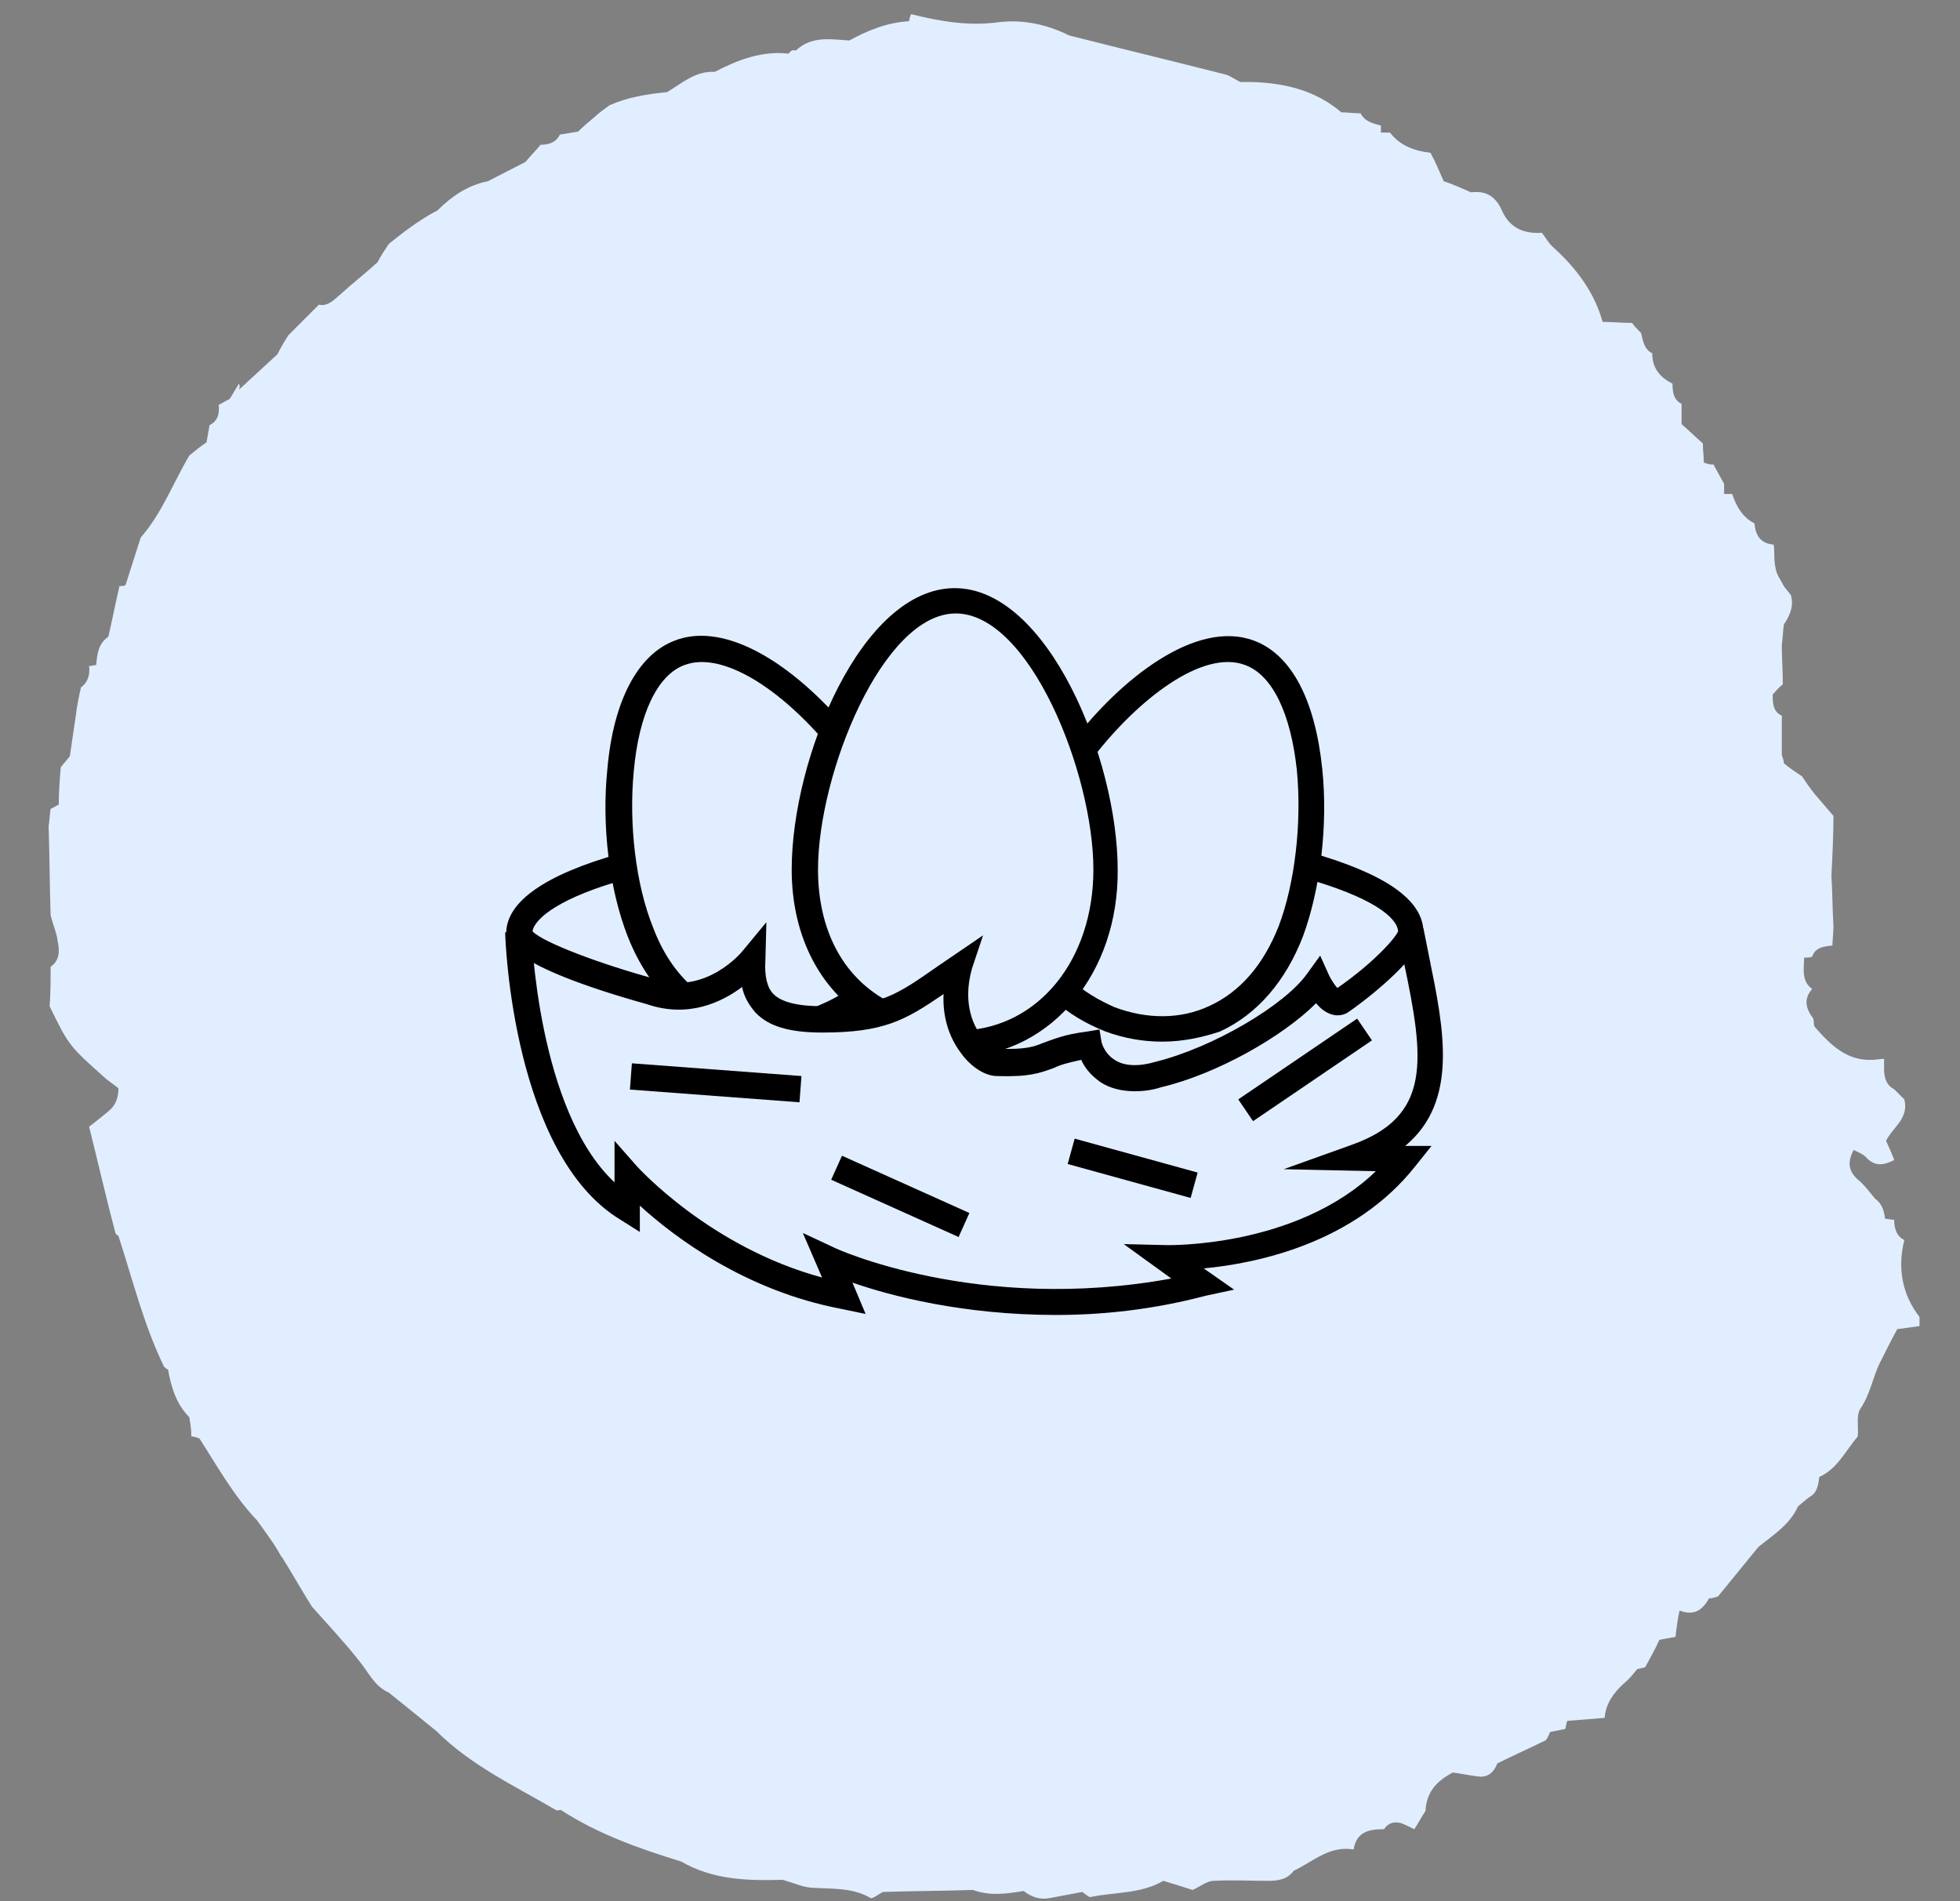 <?xml version="1.0" encoding="utf-8"?>
<!-- Generator: Adobe Illustrator 19.2.1, SVG Export Plug-In . SVG Version: 6.00 Build 0)  -->
<svg version="1.1" xmlns="http://www.w3.org/2000/svg" xmlns:xlink="http://www.w3.org/1999/xlink" x="0px" y="0px"
	 viewBox="0 0 193.6 187.8" style="enable-background:new 0 0 193.6 187.8;" xml:space="preserve">
<rect x="0" y="0" width="193.6" height="187.8" fill="#808080" stroke="none"/>
<style type="text/css">
	.st0{display:none;}
	.st1{display:inline;fill:#E1EEFF;}
	.st2{display:inline;}
	.st3{fill:#E1EEFF;}
	
		.st4{display:inline;fill:none;stroke:#1C1B17;stroke-width:3;stroke-linecap:round;stroke-linejoin:round;stroke-miterlimit:22.926;}
	.st5{fill:none;stroke:#000000;stroke-width:2;stroke-miterlimit:10;}
	.st6{fill:none;stroke:#000000;stroke-width:1.5;stroke-miterlimit:10;}
	.st7{display:none;fill:none;stroke:#000000;stroke-width:1.5;stroke-miterlimit:10;}
</style>
<g id="Capa_1" class="st0">
	<path class="st1" d="M190.3,89.6c-0.1-1.3-0.1-2.6-0.2-3.9c0-0.4,0.1-0.7,0.1-1.1c0.1-0.3,0.2-0.6,0.2-1c-0.3-1,0.1-2.3-1-3.1
		c0-0.3-0.1-0.6-0.3-0.9c0-0.3,0.1-0.6,0.2-0.8c-2-1.2-1.7-3.3-2.1-5.1c-0.8-0.4-0.8-1.2-0.9-2c-1.1-0.7-0.8-2-1.1-3
		c-1.1-0.7-0.9-1.7-0.9-2.8c-0.3-0.1-0.6-0.2-0.9-0.3c0-0.6,0-1.3,0-1.9c-0.2-0.1-0.5-0.1-0.7-0.1c-0.1-0.6-0.2-1.3-0.3-1.9l0,0
		c-0.3-0.1-0.5-0.2-0.7-0.3c-0.1-0.5-0.2-1.1-0.3-1.6c-1.7-1.2-2.3-3.2-3.3-4.9c-0.2-0.4-0.4-0.7-0.6-1.1c-0.8-0.4-1-1.1-1.1-1.9
		c-0.8-0.4-1.1-1.1-1.1-2c-0.4-0.4-0.7-0.7-1.1-1.1c0-0.3,0-0.6-0.2-0.9c-0.2-0.3-0.4-0.7-0.6-1c-0.8-0.4-1-1.2-1-2
		c-0.6-0.4-1.1-0.8-1.7-1.2l-0.1,0c-0.4-0.6-0.7-1.3-1.1-1.9c-1.6-2.6-3.1-5.4-5.9-7c-0.5-0.9-1-1.9-1.4-2.8
		c-0.6-0.6-1.2-1.2-1.8-1.8c-0.3-0.1-0.6-0.1-0.9-0.1c-0.9-0.9-1.4-2.1-2.8-2.2c-1.2-1.3-2.1-2.9-4-3.1c-0.4-0.6-0.9-1.1-1.3-1.7
		c-0.3-0.2-0.6-0.5-0.8-0.7c-1.3-0.4-2.3-1-3-2.2c-1.2-0.5-2.5-0.9-3.7-1.4c-0.4-0.2-0.8-0.5-1.1-0.7c-0.4-0.6-0.8-1.1-1.3-1.7
		c-0.7-0.2-1.5-0.3-1.8-1.1c-1.3-0.4-2.6-0.8-3.8-1.2c-0.7-0.5-1.5-1.1-2.2-1.6c-1.1-0.1-2.1-0.3-2.8-1.2c-1.3-0.3-2.6-0.6-3.9-0.9
		c-2.8-1.5-5.7-2.7-8.9-2.2c-0.3-0.3-0.7-0.5-1-0.8c-2.1-1.4-4.5-1.9-7-1.7c-2.8-0.8-5.6-1.7-8.2-2.5c-3,0.9-5.7,2.1-8.8,1
		C91.7,3.7,90.2,4,89,4.5c-1.2,0.4-2.2,0.3-3.3-0.1c-0.8-0.2-1.6,0-2.4,0c-1.9,1-3.9,1.1-6,0.9C76.7,6,75.9,6,75.1,6
		c-1.4,0-2.9-0.2-4.1,1c-2.6,0.4-5.1,0.8-7.7,1.2c-0.7,0.4-1.4,0.8-2.1,1.2c-0.8-0.1-1.5-0.1-2,0.6c-1.6,0.1-3.2,0.1-4.8,0.2
		c-0.4,0.3-0.8,0.6-1.2,0.8c-0.9,0-1.9,0.1-2.8,0.1c-0.7,1-1.9,1-3,1c-0.8,1-1.9,0.9-3,1c-0.5,0.8-1.2,0.9-2,0.8
		c-0.4,0.4-0.8,0.7-1.2,1.1c-0.3,0.9-1,1-1.8,1c-0.4,0.3-0.7,0.7-1.1,1c-0.3,0.9-1.1,1-1.9,1c-0.3,0.3-0.6,0.6-1,1
		c-0.9,1.6-2.1,2.8-4,3c-0.3,0.3-0.5,0.7-0.8,1c-0.6,0.7-1.3,1.3-1.9,2c-0.3,1.2-0.9,1.9-2.2,2c-0.4,0.9-1,1.7-2,1.9
		c-0.4,0.7-1.1,1-1.9,1.1c-0.9,2-2.2,3.8-4,5.1c0,0.3,0,0.5-0.1,0.8c0,1.4-0.6,2.4-1.9,3c0,0.8-0.2,1.5-1,2c-0.4,1-0.7,1.9-1.1,2.9
		c-0.1,0.6-0.2,1.2-0.4,1.8c-0.2,1.1-0.4,2.1-0.6,3.2c-1.8,0.8-2.1,2.3-1.9,4c-0.4,0.8-0.9,1.6-0.3,2.6c0.2,0.3,0.1,0.9,0.1,1.3
		c0,0.3,0,0.6,0,0.9c-1,1.3-2,2.6-3,3.8c-0.8,1-0.9,2.1-0.7,3.3c-0.1,0.3-0.1,0.6-0.2,0.9c-0.3,0.3-0.9,0.7-0.9,1
		c0,1.7,0.1,3.5,0.1,5.6c-0.2,0.7-1.3,0.8-2.1,1.3c-0.8,0.5-0.9,1.3-1,2.1c-0.4,0-0.7,0-1.1,0.1c0,1.9,1.3,3.2,1.8,4.9
		C3.8,80.7,3,80.8,2,81c-0.2,0.9-0.2,1.7-0.5,2.5c-1,2.9-1.2,5.7-0.2,8.7c0.4,1.1,0.3,2.3,0.4,3.4c0,0.3,0,0.6-0.1,1
		c-0.6,0.3-0.9,0.8-0.7,1.5c0.2,0.8,0.5,1.7,0.7,2.5l0,0c0.1,1.4-0.5,2.9,1,3.9c0.1,0.8,0.1,1.6,1,2c0.1,2.3,0.1,4.6,0.2,6.9
		c0.1,1.3,0,2.6,0.2,3.9c0.2,1.3,0.5,2.6,0.8,3.9c0.3,0,0.5,0.1,0.7,0.3c1.1,3.1,1.8,6.4,4,9c0.8,2.6,1.9,5,3.8,6.9
		c0.5,2.9,2.5,5,4.4,6.9c2.3,2.3,4.3,4.9,6.2,7.5c0.7,0.9,1.5,1.7,2.3,2.5c0.8,1.8,1.2,3.8,3.1,4.9c0.3,0.4,0.6,0.7,1,1.1
		c0.8,0.9,1.5,1.8,2.3,2.7c1.6,0.3,3,1.2,4.4,2.2c1.2,0.9,2.4,1.9,3.7,2.4c4.1,1.7,7.7,4.2,11.6,6.5c3.7,2.2,7.8,3.3,12,4.1
		c0.6,1,1.7,0.9,2.6,1.1c6.6,1.5,12.9,4.3,19.8,4c1.6,0.7,3.2,0.4,4.8,0.1c0.9-0.2,2-0.1,2.9,0.2c1.2,0.4,2.2,0.2,3.4-0.1
		c1.4-0.4,2.9-0.6,4.3-0.9c1.7,1,3.2-0.1,4.8-0.3c0.7-0.1,1.3,0,2,0c0.9-1.3,1.7-2.4,3.7-2.5c2.2-0.1,4.5-1.1,6.1-2.8
		c1.7-1.8,3.8-2.3,6.1-2.5c0.5,0.6,1,1.2,1.6,1.8c3.6-1.2,6.7-2.8,9.9-4.4c1.1-1.7,2.8-1.4,4.4-1.5c0.3-0.3,0.7-0.6,1-1
		c0.8,0,1.6-0.1,2-1l0,0c0.2-0.4,0.4-0.8,0.6-1.2c0.5-1.3,1.5-1.9,2.9-1.7c0.5,0,0.9,0,1.4,0l0,0c1,0,1.9,0,2.9,0
		c0.9,0,1.6-0.2,2.1-1c-0.3,0-0.7,0-1,0c-0.6-1.3-0.8-2.4,0.6-3.3c0.5,0.2,0.9,0.4,1.3,0.5c0.1-1,0.3-1.8,0.4-2.7
		c0.7-0.4,1.4-0.9,2.2-1.3c1.4-0.8,3-1.2,3.9-2.8c0.8-1.5,3.2-0.6,4.1-2.3c0.3-0.5,1-0.8,1.6-1.1c0.3-0.4,0.6-0.8,0.9-1.2
		c0.8-1.4,2.2-1.7,3.6-2.1c1.2-0.4,2.4-1,2.5-2.6c2.2-0.5,3.7-1.6,4-4.1c0.3,0,0.6-0.1,0.9-0.2c0.3-0.3,0.6-0.6,0.8-1
		c0.4-0.5,0.8-1.1,1.3-1.4c1.7-0.8,2.8-2,3.6-3.8c0.4-0.8,1-1.8,1.8-2.2c2.9-1.7,3.9-4.1,3.4-7.3c-0.3-0.6-0.8-1.1-0.8-1.7
		c0.1-3-0.8-5.7-2.1-8.3c0.1-1.2,0.8-2.5-0.3-3.7c1.7-1,2.8-2.1,2-4.4c-0.4-1-0.3-2.3,0.1-3.3c0.4-1,1.4-1.7,2.2-2.6
		c0-1.3,0-2.7,0-4c0.1-1.3,0.1-2.6,0.2-3.9C190.4,92.2,190.3,90.9,190.3,89.6z"/>
	<g class="st2">
		<g>
			<path d="M112.5,133.6c-0.7,0-1.4-0.4-1.7-1.1c-0.4-0.9,0-2.1,0.9-2.5c1.5-0.7,3-0.9,4.4-1.1c1.5-0.2,2.8-0.4,3.9-1.1
				c2-1.1,4.1-3.9,5.3-6.2c1.6-2.9,2.5-9.7,0.6-12.5c-0.3-0.5-0.4-1.1-0.2-1.7c0.2-0.6,0.7-1,1.2-1.2c4-1.2,7.1-3.5,8.5-6.4
				c0.7-1.5,1-4,0.7-6c-0.1-0.4-0.6-1.6-1.1-2.4c-0.1-0.1-0.1-0.2-0.1-0.3c-0.4-0.9,0-2,0.9-2.5c0.2-0.1,0.3-0.1,0.5-0.2
				c0.7-0.8,1.9-2.5,2.2-3.4c-1.4-2.2-5.6-4.3-10.6-3.9c-4.3,0.3-14.9,1.7-19.8,7.7c-0.4,0.5-1.1,0.8-1.7,0.7
				c-0.7-0.1-1.2-0.5-1.5-1.1c-0.9-2.1-5.5-4.7-8-5.3c-0.8-0.2-1.7-0.3-2.7-0.3c-1.4-0.1-2.9-0.2-4.4-0.8c-3.3-1.3-3.7-3.2-4.1-5.2
				c-0.1-0.5-0.2-1-0.4-1.7c-0.3-1.2-0.6-2.4-0.8-3.6c-1.6-7.2-3.3-14.6-9.8-17.8c-3-1.5-5.3-0.8-8.4,0.1c-0.8,0.2-1.7,0.5-2.6,0.7
				c-1.2,0.3-2.4,0.3-3.5,0.3c-1.1,0-2,0-2.8,0.2c-0.9,0.3-1.9,1.1-3.2,2.1c-0.7,0.5-1.5,1.2-2.3,1.8c-0.8,0.6-2,0.4-2.6-0.4
				c-0.6-0.8-0.4-2,0.4-2.6c0.8-0.6,1.5-1.1,2.2-1.7c1.6-1.2,2.9-2.3,4.5-2.8c1.3-0.4,2.6-0.4,3.9-0.4c1,0,1.9,0,2.6-0.2
				c0.8-0.2,1.6-0.4,2.4-0.7c3.3-1,6.8-2,11.2,0.2c8.1,4,10.1,13.1,11.8,20.4c0.3,1.2,0.5,2.4,0.8,3.5c0.2,0.7,0.3,1.4,0.4,1.9
				c0.3,1.8,0.3,1.9,1.7,2.4c1,0.4,2.2,0.5,3.4,0.6c1,0.1,2.1,0.2,3.3,0.4c2.3,0.6,6.5,2.6,9,5.3c6.1-5.7,16.4-7,20.8-7.3
				c6.4-0.5,12.6,2.3,14.5,6.5c0.2,0.5,0.8,1.8-2,5.8c-0.4,0.5-0.7,0.9-1,1.3c0.3,0.7,0.6,1.5,0.8,2.2c0.4,2.3,0.2,5.8-1.1,8.3
				c-1.7,3.3-4.7,6-8.8,7.6c1.5,4.5,0.4,10.8-1.4,14.2c-1.4,2.6-3.9,6.1-6.8,7.7c-1.7,1-3.6,1.3-5.2,1.5c-1.3,0.2-2.5,0.4-3.4,0.8
				C113,133.6,112.8,133.6,112.5,133.6z"/>
		</g>
		<g>
			<path d="M102.9,136.1c-1.8,0-3.7-0.4-5.6-1.2c-5.5-2.4-8.8-7.7-8.8-13.7c0-1,0.9-1.9,1.9-1.9c1,0,1.9,0.9,1.9,1.9
				c0,5.4,3.3,8.8,6.5,10.3c3.3,1.5,6.9,1.1,9.3-1.1c2.5-2.3,2.6-3.9,2.7-8.1c0-1,0.8-1.9,1.9-1.9c0,0,0,0,0,0c1,0,1.9,0.9,1.9,1.9
				c0,4.1,0,7.3-3.9,10.9C108.6,135.1,105.8,136.1,102.9,136.1z"/>
		</g>
		<g>
			<path d="M90.4,130.9c-0.2,0-0.5,0-0.7-0.1c-3.5-0.5-8.3-4.8-10.4-7.6c-4.7,1.1-11.2-2.3-13.9-4.9c-4.1-3.9-6-8.4-7.9-13.9
				c-2.8-7.7-3.8-19.3,2.5-26.3c0.7-0.8,1.9-0.9,2.7-0.2c0.8,0.7,0.9,1.9,0.2,2.7c-4.8,5.4-4.4,15.3-1.8,22.5
				c1.8,5,3.4,9.1,6.9,12.4c2.6,2.5,8.7,5.2,11.1,3.7c0.5-0.3,1-0.3,1.5-0.2c0.5,0.2,0.9,0.5,1.1,1c1.1,2.3,7.3,7.5,8.9,6.9
				c0.7-0.8,1.9-0.9,2.6-0.2c0.8,0.7,0.8,1.9,0.2,2.7C92.6,130.5,91.6,130.9,90.4,130.9z"/>
		</g>
		<g>
			<path d="M60.2,63.5c-0.2,0-0.3,0-0.5-0.1c-0.4-0.1-0.7-0.2-1.1-0.3c-3-0.8-6.5-1.6-9-4.5c-0.7-0.8-0.6-2,0.2-2.7
				c0.8-0.7,2-0.6,2.7,0.2c1.8,2,4.4,2.6,7.1,3.3c0.4,0.1,0.8,0.2,1.1,0.3c1,0.3,1.6,1.3,1.4,2.3C61.8,62.9,61,63.5,60.2,63.5z"/>
		</g>
		<g>
			<path d="M63.9,72.2c-2.4,0-5.1-0.9-6.2-3.2c-0.8-1.6-0.9-4.3,2.8-8c0.7-0.7,1.9-0.7,2.7,0c0.7,0.7,0.7,1.9,0,2.7
				c-1.9,1.8-2.3,3.1-2,3.6c0.3,0.6,1.7,1.2,3.3,1c0.9-0.1,1.9-0.5,2-1.1c0.2-1,1.2-1.7,2.2-1.4c1,0.2,1.7,1.2,1.4,2.2
				c-0.5,2.2-2.5,3.8-5.3,4.1C64.6,72.2,64.3,72.2,63.9,72.2z"/>
		</g>
		<g>
			<path d="M83.8,59.8c-0.6,0-1.3-0.3-1.6-0.9c-0.5-0.9-0.2-2.1,0.7-2.6c2-1.2,3-3.9,2.6-6.9c-0.3-2.3-1.6-5.2-4.2-6
				c-0.9-0.3-1.7-0.2-2.4,0.1c-0.7,0.4-1.3,1.3-1.6,2.5c-0.2,1-1.2,1.6-2.3,1.4c-1-0.2-1.6-1.2-1.4-2.2c0.1-0.5,0-0.6-0.1-0.7
				c-0.2-0.3-0.9-0.6-1.9-0.5c-0.7,0-0.9,0.3-1,0.4c-0.4,0.5-0.6,1.6-0.5,3c0.1,0.9-0.4,1.7-1.3,2c-0.8,0.3-1.8-0.1-2.2-0.8
				c-0.9-1.5-1.8-2.2-2.5-2.1c-0.6,0.2-1.3,1.1-1.3,2c0,0.7,0.3,0.9,0.7,1c1,0.3,1.5,1.4,1.2,2.4c-0.3,1-1.4,1.5-2.4,1.2
				c-2.1-0.7-3.4-2.5-3.3-4.7c0.1-2.5,1.8-4.9,4.1-5.5c0.7-0.2,2.1-0.3,3.7,0.6c0.2-0.6,0.5-1.1,0.9-1.5c0.6-0.7,1.8-1.6,3.8-1.7
				c1.6-0.1,3,0.4,4.1,1.2c0.4-0.4,0.9-0.8,1.4-1.1c1.5-0.9,3.4-1,5.3-0.4c3.7,1.1,6.3,4.6,6.9,9.2c0.5,4.5-1.2,8.7-4.5,10.6
				C84.5,59.8,84.2,59.8,83.8,59.8z"/>
		</g>
		<g>
			<path d="M62.4,63.2c-0.6,0-1.1-0.2-1.5-0.7c-0.7-0.8-0.5-2,0.3-2.7c0.2-0.2,0.4-0.3,0.6-0.4c0-0.9,0.7-1.7,1.7-1.9
				c1-0.1,2,0.6,2.1,1.6c0.3,2.1-0.9,2.8-1.5,3.3c-0.1,0.1-0.3,0.2-0.4,0.3C63.2,63,62.8,63.2,62.4,63.2z"/>
		</g>
		<g>
			<path d="M103,147c-0.8,0-1.5-0.5-1.8-1.3c-0.6-1.8-1.1-9-0.2-10.8c0.4-0.9,1.6-1.4,2.5-0.9c0.9,0.4,1.3,1.5,0.9,2.5
				c-0.3,1.2-0.1,6.8,0.3,8.1c0.3,1-0.2,2.1-1.2,2.4C103.4,147,103.2,147,103,147z"/>
		</g>
		<g>
			<path d="M111.4,151.4c-0.7,0-1.5-0.4-1.8-1.2c-1.1-2.7-4.9-3.9-11.2-3.6c-1.4,0.1-5.7,1.4-8.1,2.2c-1,0.3-2.1-0.2-2.4-1.2
				c-0.3-1,0.2-2.1,1.2-2.4c0.7-0.2,6.7-2.3,9.2-2.4c3-0.2,12.3-0.6,14.9,5.9c0.4,1-0.1,2.1-1,2.5
				C111.9,151.4,111.6,151.4,111.4,151.4z"/>
		</g>
		<g>
			<path d="M64.3,77.4c-0.4,0-0.9-0.2-1.2-0.5c-0.8-0.7-0.9-1.9-0.2-2.7c0.6-0.7,0.9-1.7,0.9-2.6c0-1,0.8-1.9,1.8-1.9
				c1,0,1.9,0.8,1.9,1.8c0,1.9-0.6,3.8-1.9,5.2C65.4,77.2,64.9,77.4,64.3,77.4z"/>
		</g>
		<g>
			<path d="M129.8,97c-0.8,0-1.6-0.5-1.8-1.4c-0.3-1,0.3-2.1,1.3-2.3c3.2-0.9,7-3,7.7-5.2c0.3-1,1.4-1.5,2.4-1.2
				c1,0.3,1.6,1.4,1.2,2.4c-1.5,4.8-8.2,7.1-10.2,7.7C130.1,97,129.9,97,129.8,97z"/>
		</g>
		<g>
			<g>
				<path d="M111.1,110.1c-0.6,0-1.2,0-1.8-0.1c-8.7-0.8-21-2.8-27.7-11.5c-1.4-1.8-5.1-7.9-3.8-11.8c0.3-1,1.4-1.5,2.4-1.2
					c1,0.3,1.5,1.4,1.2,2.4c-0.5,1.6,1.3,5.9,3.2,8.3c5.8,7.5,17.1,9.3,25,10c3.3,0.3,8-0.5,11.7-1.6c-0.1-0.2-0.3-0.3-0.4-0.5
					c-1.7-2-3.7-4.3-5.6-6c-0.8-0.7-0.9-1.9-0.2-2.7c0.7-0.8,1.9-0.9,2.7-0.2c2.1,1.9,4.2,4.3,6,6.4c0.8,0.9,1.5,1.8,2.2,2.5
					c0.4,0.5,0.6,1.1,0.5,1.7c-0.1,0.6-0.6,1.1-1.2,1.3C121.6,108.8,115.8,110.1,111.1,110.1z"/>
			</g>
			<g>
				<path d="M117.7,109.1c-5.3,0-9.7-2.6-10.7-3.3c-2.8-1.8-4.8-3.7-6.7-6.5c-0.6-0.9-0.4-2,0.5-2.6c0.9-0.6,2-0.4,2.6,0.5
					c1.6,2.3,3.2,3.9,5.6,5.4c2.8,1.8,7.6,3.5,11.8,2.2c1-0.3,2.1,0.3,2.4,1.3c0.3,1-0.3,2.1-1.3,2.4
					C120.4,108.9,119,109.1,117.7,109.1z"/>
			</g>
		</g>
	</g>
</g>
<g id="Capa_2" class="st0">
	<g class="st2">
		<path class="st3" d="M187.8,122.5L187.8,122.5c-0.8-0.4-1-1.2-1-2l0,0c-0.3,0-0.6-0.1-0.9-0.1c-0.1-0.8-0.3-1.5-1-2
			c-0.5-0.6-1-1.3-1.6-1.8c-1.1-0.9-1.1-1.9-0.5-3c0.4,0.2,0.9,0.4,1.2,0.7c0.9,1,1.8,0.8,2.8,0.3c-0.2-0.6-0.5-1.2-0.8-1.9
			c0.6-1.3,2.3-2.2,1.8-4.1c-0.3-0.3-0.7-0.7-1-1c-0.8-0.4-1-1.2-1-2c0-0.3,0-0.7,0-1c-0.4,0-0.8,0.1-1.2,0.1
			c-2.5,0.1-4.1-1.5-5.6-3.2c-0.2-0.2-0.1-0.6-0.2-0.9c-0.7-0.9-1-1.9-0.1-2.9c-1.1-0.8-0.8-2-0.8-3.1c0.3,0,0.6,0,0.8-0.1
			c0.3-0.9,1.1-1,2-1.1c0-0.6,0.1-1.2,0.1-1.9c-0.1-1.7-0.1-3.4-0.2-5c0.1-2,0.2-3.9,0.2-5.9c-0.6-0.7-1.2-1.4-1.8-2.1
			c-0.5-0.6-0.9-1.2-1.3-1.8c-0.6-0.4-1.2-0.8-1.8-1.3c0-0.3-0.1-0.5-0.2-0.8c0-1.3,0-2.6,0-3.9c-0.9-0.4-0.9-1.3-0.9-2.1
			c0.3-0.3,0.6-0.7,1-1c0-1.3-0.1-2.6-0.1-3.9c-0.3,0-0.5,0-0.8,0c0.3,0,0.5,0,0.8,0c0.1-0.7,0.1-1.3,0.2-2c0.6-0.9,1-1.8,0.7-2.9
			c-0.2-0.3-0.5-0.6-0.7-0.9c-0.3-0.6-0.7-1.1-0.8-1.7c-0.2-0.8-0.1-1.6-0.2-2.4c-1.3-0.1-1.8-0.9-1.9-2.1l0,0
			c-1.2-0.6-1.8-1.7-2.2-2.9c-0.3,0-0.5,0-0.8,0c0-0.3,0-0.7,0-1c-0.4-0.7-0.7-1.3-1.1-2l0,0.1c-0.3,0-0.6-0.1-0.9-0.2
			c0-0.6-0.1-1.2-0.1-1.9c-0.7-0.6-1.4-1.3-2.1-1.9c0-0.7,0-1.3,0-2c-0.8-0.4-0.9-1.2-0.9-2c-1.2-0.6-2-1.5-2-3
			c-0.8-0.4-0.9-1.2-1.1-2c-0.3-0.3-0.6-0.6-0.9-1c-1,0-2-0.1-2.9-0.1c-0.8-2.9-2.6-5.3-4.8-7.3c-0.5-0.4-0.8-1-1.2-1.5
			c-1.7,0.1-3.1-0.4-3.9-2.1c-0.6-1.4-1.5-2.1-3.1-1.9c-0.9-0.4-1.8-0.8-2.7-1.1c-0.4-0.9-0.8-1.9-1.3-2.8l0,0c-1.6-0.2-3-0.7-4-2
			c-0.3,0-0.6,0-0.9,0l0,0c0-0.2,0-0.5,0-0.7c-0.8-0.2-1.6-0.4-2-1.2c-0.6,0-1.3-0.1-1.9-0.1c-2.6-2.2-5.6-2.9-8.9-3
			c-0.3,0-0.7,0-1,0c-0.6-0.3-1.1-0.7-1.7-0.8c-5.1-1.3-10.1-2.5-15.2-3.8c-2.2-1.1-4.6-1.6-7-1.3c-3,0.4-5.8-0.1-8.6-0.8
			c-0.1,0.2-0.2,0.5-0.2,0.7c-2.1,0.1-4.1,0.9-5.9,1.9c-1.8-0.1-3.7-0.5-5.3,1c-0.3-0.1-0.5,0-0.7,0.3c-2.6-0.3-5,0.6-7.3,1.8
			c-1.9-0.1-3.2,1.1-4.7,2c-2,0.2-3.9,0.5-5.7,1.3c-0.5,0.4-1,0.7-1.4,1.1c-0.6,0.5-1.2,1-1.7,1.5c-0.6,0.1-1.2,0.2-1.8,0.3
			c-0.4,0.8-1.1,1-1.9,1c-0.5,0.6-1,1.1-1.5,1.7c-1.2,0.6-2.5,1.3-3.7,1.9c-2,0.4-3.6,1.5-5,2.9c-0.6,0.3-1.1,0.6-1.7,1
			c-1.1,0.7-2.1,1.5-3.1,2.3c-0.4,0.6-0.8,1.2-1.1,1.8c-1.2,1.1-2.5,2.1-3.7,3.2c-0.6,0.5-1.2,1.2-2.1,1c-1,1-2,2-3,3
			c-0.4,0.6-0.8,1.3-1.1,1.9c-1.3,1.2-2.5,2.3-3.8,3.5c0.1-0.2,0.1-0.4,0-0.6c-0.3,0.5-0.6,1-0.9,1.5c-0.4,0.2-0.7,0.4-1.1,0.6
			c0.1,0.9-0.1,1.6-0.9,2c-0.1,0.6-0.2,1.1-0.3,1.7c-0.6,0.4-1.1,0.8-1.7,1.3c-1.6,2.7-2.7,5.7-4.8,8.1c-0.5,1.6-1,3.1-1.5,4.7
			c-0.2,0.1-0.4,0.1-0.6,0.1c-0.4,1.7-0.7,3.3-1.1,5c-1,0.7-1.1,1.7-1.2,2.8c-0.3,0-0.5,0.1-0.7,0.1c0.1,0.8-0.1,1.6-0.8,2.1
			c-0.2,0.9-0.4,1.8-0.5,2.7c-0.2,1.4-0.4,2.7-0.6,4.1c-0.3,0.4-0.6,0.7-0.9,1.1C5.1,77.2,5,78.4,5,79.7c-0.3,0.1-0.5,0.3-0.8,0.4
			c-0.1,0.6-0.1,1.2-0.2,1.7c0.1,2.9,0.1,5.9,0.2,8.8c0.2,0.9,0.6,1.7,0.7,2.6c0.2,0.9,0.2,1.9-0.7,2.5c0,1.3,0,2.6-0.1,3.9
			c1.9,3.9,1.9,3.9,5.6,7.2c0.4,0.3,0.8,0.6,1.2,0.9c0,0.8-0.2,1.6-0.9,2.2c-0.6,0.5-1.2,1-2,1.6c0.9,3.6,1.7,7.1,2.6,10.5
			c0,0.1,0.2,0.2,0.3,0.3c1.4,4.3,2.5,8.8,4.5,12.9c0.1,0.1,0.2,0.2,0.4,0.3c0.3,1.7,0.8,3.4,2.1,4.7c0.1,0.6,0.2,1.2,0.2,1.9
			c0.3,0,0.5,0.1,0.8,0.2c1.8,2.8,3.4,5.7,5.7,8.1l0,0c0.7,1,1.4,1.9,2,2.9c0.2,0.3,0.3,0.6,0.5,0.8h0c1,1.6,1.9,3.2,2.9,4.8
			c1.6,1.8,3.2,3.5,4.7,5.4c0.9,1.1,1.5,2.5,2.9,3.1c1.6,1.3,3.1,2.5,4.7,3.8c3.4,3.4,7.7,5.4,11.8,7.8c0.1,0.1,0.3,0,0.5,0
			c3.7,2.4,7.7,3.8,11.9,5.1c3.1,1.8,6.5,1.9,10,1.8c1.1,0.3,2.1,0.8,3.2,0.8c1.9,0.1,3.8,0,5.5,1c0.2,0.1,0.8-0.4,1.2-0.6
			c3-0.1,6-0.1,8.9-0.2c1.6,0.6,3.3,0.4,5,0.1c0.8,0.6,1.6,0.9,2.6,0.7c1.1-0.2,2.1-0.4,3.2-0.6c0.3,0.2,0.6,0.5,0.8,0.5
			c2.4-0.5,5-0.3,7.2-1.6c1,0.3,2,0.6,2.9,0.9c0.7-0.3,1.4-0.9,2.1-0.9c1.7-0.1,3.5,0,5.3,0c1,0,1.9-0.1,2.6-1
			c1.9-0.9,3.5-2.5,5.9-2.1c0.3-1.8,1.6-2,3-2c0.4-0.6,1-0.8,1.7-0.6c0.5,0.2,0.9,0.4,1.3,0.6c0.4-0.6,0.7-1.2,1.1-1.8
			c0.1-1.8,1-2.9,2.7-3.8c0.8,0.1,1.7,0.3,2.6,0.4c0.9,0.1,1.5-0.5,1.8-1.3c1.6-0.8,3.2-1.5,4.8-2.3c0.2-0.3,0.3-0.5,0.4-0.8
			c0.5-0.1,1-0.2,1.5-0.3c0.1-0.3,0.1-0.5,0.2-0.8c1.2-0.1,2.4-0.2,3.7-0.3c0.1-1.4,0.9-2.5,1.9-3.4c0.5-0.4,0.9-0.9,1.3-1.4
			c0.3-0.1,0.5-0.1,0.8-0.2c0.5-0.9,1-1.8,1.4-2.7c0.5-0.1,1-0.2,1.6-0.3c0.1-0.9,0.2-1.7,0.4-2.6c1.3,0.5,2.2,0.1,2.9-1.2
			c0.3,0,0.6-0.1,0.9-0.2c1.3-1.6,2.7-3.3,4-4.9c1.5-1.2,3.1-2.2,3.9-4c0.4-0.3,0.7-0.6,1.1-0.9c0.8-0.4,0.9-1.2,1-2
			c1.8-0.8,2.6-2.6,3.8-4c0.1-1-0.2-2.1,0.3-2.8c1-1.5,1.2-3.2,2-4.7c0.5-1,1-2,1.6-3.1c0.7-0.1,1.5-0.2,2.2-0.3c0-0.3,0-0.6,0-0.9
			C187.5,127.9,187,125.3,187.8,122.5z"/>
		<path class="st3" d="M174.7,54C174.7,54.1,174.7,54.1,174.7,54C174.8,54.1,174.8,54.1,174.7,54L174.7,54z"/>
		<path class="st3" d="M162.9,35.1C162.9,35.1,162.9,35.1,162.9,35.1C162.9,35.1,162.9,35.2,162.9,35.1L162.9,35.1z"/>
		<polygon class="st3" points="186.8,114.6 186.8,114.6 186.8,114.6 		"/>
		<path class="st3" d="M20,42.2C20,42.1,20,42.1,20,42.2C20,42.1,20,42.1,20,42.2L20,42.2z"/>
		<path class="st3" d="M134.1,11.3C134.1,11.3,134.1,11.3,134.1,11.3C134.1,11.4,134.1,11.4,134.1,11.3
			C134.1,11.4,134.1,11.3,134.1,11.3z"/>
	</g>
	<g class="st2">
		<g>
			<g>
				<path d="M84.9,136.3c-1.8,0-3.4-0.1-4.8-0.2c-12-1-21.9-3.2-31.2-7c-3.8-1.6-8.8-5.5-10.7-9.4c-0.9-2-1.9-5.8-0.7-8.5
					c0.9-2,2.5-3,3.8-3.7c0.8-0.5,1.5-0.9,2-1.4c3.7-4.4,7.7-11.2,12.1-20.6c3.8-8.2,7.7-15.3,16.3-19.4c6.1-2.9,11.9-4.8,18.3-5.9
					c9.3-1.6,21-1.2,32.1,1.1c2.2,0.5,7.9,1.2,8,1.2c0.6,0.1,1.2,0.4,1.5,1c0.7,1,0.9,2.3,1.2,3.6c0.2,0.9,0.4,1.8,0.7,2.4
					c0.5,1,0.2,2.1-0.7,2.7c-2.6,1.8-8.4,8-11.7,12.5c-2.5,3.4-5,5.7-9.1,6.5c-1.2,0.3-7.5,1.5-10.6-0.6l-1.8-1.2l2.4-3.5L104,87
					c0.9,0.6,4.3,0.6,7.3,0c2.9-0.6,4.5-2.2,6.6-4.9c3.2-4.3,8.2-9.6,11.4-12.4c-0.2-0.6-0.3-1.2-0.4-1.7c-0.1-0.4-0.2-0.9-0.3-1.4
					c-1.9-0.3-5.4-0.8-7.1-1.1c-10.6-2.2-21.7-2.6-30.5-1.1c-6,1.1-11.5,2.8-17.2,5.6c-7.4,3.5-10.7,9.7-14.3,17.4
					c-4.6,9.8-8.7,16.8-12.7,21.5c-1,1.1-2.1,1.8-3.1,2.4c-1.1,0.6-1.8,1-2.1,1.7c-0.5,1,0,3.5,0.6,4.9c1.3,2.8,5.5,6,8.5,7.3
					c8.8,3.6,18.3,5.7,29.9,6.7c4.2,0.4,14.4,0.7,19.1-3.8c1.7-1.6,2.4-3.7,2.3-6.4c-0.4-7-2.4-12.7-5.6-19.7
					c-1.8-3.9-1.4-7.9-1.1-11.7c0.1-1.5,0.3-3,0.3-4.5v-2.1h4.3v2.1c0,1.6-0.1,3.3-0.3,4.8c-0.3,3.4-0.6,6.7,0.7,9.6
					c3.3,7.2,5.6,13.6,6,21.3c0.2,4-1,7.2-3.6,9.7C98.2,135.3,90.8,136.3,84.9,136.3z"/>
			</g>
			<g>
				<path d="M93.7,107c-0.4,0-0.8-0.1-1.1-0.3c-1-0.6-1.3-1.9-0.7-3c1.7-2.7,2.8-6.7,3.1-11.2c0.1-1.2,1.1-2.1,2.3-2
					c1.2,0.1,2.1,1.1,2,2.3c-0.4,5.2-1.7,9.8-3.7,13.1C95.1,106.7,94.4,107,93.7,107z"/>
			</g>
			<g>
				<g>
					<path d="M148.7,78.5c-1.5,0-3.1-0.5-4.5-1.6c-1.8-1.3-2.9-3.2-3.3-5.2c-1.4,0.1-2.7,0.2-5.1,0.5c-1.2,0.2-2.3-0.6-2.4-1.8
						c-0.2-1.2,0.6-2.3,1.8-2.4c3.6-0.5,5-0.6,7.8-0.6c0.6,0,1.2,0.3,1.6,0.7c0.4,0.5,0.6,1.1,0.5,1.7c-0.3,2,1.1,3.2,1.6,3.6
						c0.9,0.7,1.9,0.9,2.4,0.6c2-0.9,2-2.9,1.9-3.4c-0.1-0.9-0.5-2-1.5-2.3c-0.9-0.2-1.5-1-1.6-1.9c-0.1-0.9,0.5-1.8,1.3-2.1
						c1.5-0.6,2.5-1.8,2.5-3.1c0-1-0.5-1.8-1.5-2.3c-1-0.5-2.8-0.2-4.1,0.9c-0.7,0.6-1.4,1.5-1.2,2.3c0.3,1.1-0.3,2.3-1.5,2.7
						c-1.1,0.3-2.3-0.3-2.7-1.5c-0.7-2.4,0.3-4.9,2.6-6.8c2.2-1.8,5.8-2.9,8.8-1.4c2.5,1.3,3.9,3.7,3.8,6.3
						c-0.1,1.8-0.9,3.6-2.2,4.9c0.8,1.1,1.4,2.4,1.5,3.9c0.3,3.3-1.4,6.3-4.4,7.7C150.3,78.4,149.5,78.5,148.7,78.5z"/>
				</g>
				<g>
					<path d="M135.6,65.8c-1.1,0-2-0.8-2.1-1.9c-0.1-1.2,0.7-2.2,1.9-2.4c2.2-0.3,3.1-0.4,3.8-0.5c1-0.2,1.5-0.2,3.7-0.4
						c1.2-0.1,2.2,0.8,2.3,2c0.1,1.2-0.8,2.2-2,2.3c-2.1,0.2-2.5,0.2-3.3,0.4c-0.7,0.1-1.7,0.3-3.9,0.6
						C135.8,65.8,135.7,65.8,135.6,65.8z"/>
				</g>
				<g>
					<path d="M151.6,69.5c-0.5,0-1-0.2-1.4-0.5c-0.2-0.2-0.7-0.6-0.8-0.7c0,0-0.1,0-0.6,0.1c-1.2,0.3-2.3-0.4-2.6-1.6
						c-0.3-1.2,0.4-2.3,1.6-2.6c2.6-0.6,3.8,0.2,5.3,1.5c0.9,0.8,1,2.1,0.2,3C152.7,69.2,152.1,69.5,151.6,69.5z"/>
				</g>
			</g>
		</g>
		<g>
			<path d="M88.3,128c-1.5,0-3.1-0.4-4.7-1.2c-1.1-0.5-1.5-1.8-1-2.9c0.5-1.1,1.8-1.5,2.9-1c2,1,3.8,1,4.9,0c1-0.9,1.2-2.3,0.7-3.8
				c-0.4-1.1,0.2-2.3,1.3-2.7c1.1-0.4,2.3,0.2,2.7,1.3c1.1,3.2,0.4,6.4-1.9,8.5C91.9,127.4,90.2,128,88.3,128z"/>
		</g>
		<g>
			<path d="M90.1,113.7c-0.2,0-0.4,0-0.6-0.1l-0.1,0c-0.9-0.2-1.4-0.8-1.7-1.6c0,0,0-0.1,0-0.1c-0.4-1.1,0.1-2.3,1.2-2.8
				c0.9-0.3,1.9,0,2.5,0.7c0.7,0.5,1,1.4,0.8,2.3C91.9,113.1,91.1,113.7,90.1,113.7z"/>
		</g>
	</g>
</g>
<g id="Capa_3" class="st0">
	<g>
		<path class="st1" d="M180.7,143.8C180.7,143.8,180.7,143.9,180.7,143.8C180.7,143.9,180.7,143.9,180.7,143.8L180.7,143.8z"/>
		<path class="st1" d="M164.9,34.7C164.9,34.7,164.9,34.7,164.9,34.7C164.9,34.7,164.9,34.7,164.9,34.7L164.9,34.7z"/>
		<path class="st1" d="M179.7,150.7C179.7,150.7,179.7,150.7,179.7,150.7C179.7,150.8,179.7,150.8,179.7,150.7L179.7,150.7z"/>
		<path class="st1" d="M189.7,116.1C189.7,116.1,189.7,116.1,189.7,116.1C189.7,116.1,189.7,116.1,189.7,116.1L189.7,116.1z"/>
		<path class="st1" d="M190.8,127c0-2,0-4,0-5.9c0-0.6,0-1.3-0.1-1.9c-1.1-0.8-0.9-2-1-3c-1.2-1.5-1.2-1.5,0-3.2
			c0-0.3,0.1-0.6,0.2-0.9l-0.4,0.2c-0.3,0-0.6,0.1-0.9,0.2c0.3-0.1,0.6-0.2,0.9-0.2c0-0.4,0.1-0.7,0.1-1.1c-0.6-2-0.6-4.2-1.8-6
			c0.3-1,0.6-2,0.8-2.9c-0.1-0.3-0.1-0.7,0.1-1c-0.2-3,0.3-6-0.3-9c0-0.3,0.1-0.6,0.2-0.9c-0.3-0.3-0.6-0.6-0.9-0.9
			c0-0.4,0-0.8,0-1.2c0.2,0,0.5-0.1,0.7-0.1c0.1-0.6,0.1-1.2,0.2-1.9c0.1-0.7,0.1-1.3,0.2-2c-0.1-0.3-0.1-0.5-0.1-0.8
			c-0.9-0.5-1.1-1.2-1-2.1c-0.3-0.1-0.5-0.2-0.7-0.4c0-0.6-0.1-1.1-0.1-1.7c-0.1-0.7-0.2-1.3-0.3-2c0.1-0.3,0.1-0.6,0-0.9
			c-0.3-0.3-0.5-0.6-0.8-0.9c-2.1-1.2-3.3-3.2-3.8-5.5c-0.9-3.8-1.9-7.6-3.8-11.1c-0.4-0.7-0.3-1.6-0.5-2.4l0,0.1
			c-0.4-0.6-0.9-1.3-1.3-1.9c-0.5-0.8-1-1.6-1.5-2.4c0-1-0.5-1.8-1.2-2.5c-1-1-2.1-1.9-3-3c-0.5-0.6-0.7-1.4-1-2.1
			c-1.2-1.1-2.5-2.2-3.7-3.3c-0.1-0.6-0.1-1.2-0.2-1.8c0-0.7,0-1.4,0.1-2c-0.4,0-0.7,0.1-1.1,0.1l0,0c-0.6-1.4-0.8-2.7,0.1-4.1
			c-0.3-0.3-0.7-0.6-1-1c-1.6-2.2-3.2-4.4-5.4-6c-1-0.7-1.7-1.9-2.5-2.9l0,0c-3.1,0-5.1-1.8-7-4c-0.3-0.3-0.6-0.6-0.9-0.9
			c-1,0-2-0.1-2.9-0.1c-3.2-1.4-6.4-2.4-9.9-1.9c-0.7-0.3-1.3-0.7-2-1l0,0c0.1-1.6-1.5-1.8-2.2-2.7c-0.9-0.1-1.9-0.1-2.8-0.2
			c-0.8-0.1-1.5,0.2-2.1,0.9c-0.3-0.3-0.6-0.6-0.9-0.9c0-1.6-0.8-2.4-2.2-2.8c-1.7-0.5-3.7-0.8-5.1-1.7c-1.3-0.9-2.5-1.4-4-1.7
			c-2.7-0.4-5.5-0.5-8.1-1.5c-0.3-0.1-0.7-0.1-1-0.1c-3.3-0.3-6.5,0.6-9.8,0c-0.3-0.1-0.6,0.1-1,0.2C91,6.7,87.9,7.2,84.9,8
			c-2.4,0.6-4.8,1-7.3,1.1c-0.8,0.9-2,0.8-3.1,0.9c-1.4,1.3-3.2,0.8-4.9,1c-0.1,0.3-0.1,0.5-0.2,0.8c-2.4,0.8-5,1.2-7.1,3
			c-0.6,0.3-1.2,0.6-1.8,0.9c-1.1,0.3-2.2,0.4-3.2,0.8c-1.5,0.5-3,1.1-4.5,1.6c-0.7,0.3-1.3,0.6-2,1c-2.4,1.8-4.9,3.5-7.3,5.3
			c-1,0.7-2,1.5-3,2.3c-0.6,0.4-1.2,0.9-1.7,1.3c-1.1,0.1-1.8,0.7-2.3,1.7c-0.3,0.3-0.5,0.6-0.8,0.9c-2.7,2.1-5.6,3.9-8,6.3
			c-1.9,1.9-4.4,3.3-5.8,5.8c-0.7,1-1.3,2.1-2.2,2.9c-1.5,1.3-2.3,3-3,4.8c-0.5,0.6-1.3,1.1-1.6,1.8c-1.4,3.1-2.6,6.2-4,9.4
			c-0.1,0.6-0.2,1.3-0.4,1.9c-2,2.3-2.8,5.2-3.5,8c-1.8,7.5-3.6,15-3.5,22.8c-0.3,0.6-0.8,1.1-0.8,1.7c-0.1,2.8-0.1,5.5-0.1,8.3
			c-0.8,2.3-0.6,4.7,0,7c-0.2,3.2,0.9,6,3.2,8.3c0.7,0.7,1.2,1.5,1.9,2.1c1.4,1.2,1.9,2.6,1.3,4.3c-0.3,0.8-0.3,1.6,0.4,2.2
			c-0.1,1.6,1.3,3,0.7,4.7c-0.1,0.3,0.8,0.9,1.2,1.4h0c0,0.8,0.2,1.6,1,2h0c0.1,0.5,0.2,1.1,0.4,1.6c0.3,0,0.5,0.1,0.8,0.2
			c0.4,1.4,1.5,1.6,2.7,1.3c0,0,0,0,0,0c0.7,0.6,1.4,1.2,2.1,1.8c0.1,0.6,0.1,1.2,0.2,1.9c0,0.8,0.2,1.5,0.9,2c0.5,1,0.9,2.1,1.5,3
			c2.5,3.2,5.4,5.9,7.7,9.3c0.3,0.4,1.1,0.4,1.7,0.6c1.6,1,3.2,2.1,4.9,3.1c0.4,0.6,0.8,1.2,1.1,1.8c0.3,0.3,0.6,0.7,1,1
			c0.3,0,0.7,0,1,0c2,2.9,4,5.7,6,8.6c0.5,0.6,1.2,1,1.8,1.5c0.9,1.4,2.3,1.9,3.9,2.1l0.1-0.1c0,0-0.1,0.1-0.1,0.1
			c0.7,0.3,1.4,0.6,2.1,0.9l0.2-0.3l-0.2,0.3c0.5,0.8,1.2,1.1,2.1,0.8c1.8,1.5,3.9,2.3,5.9,3.3c1-0.5,1.9-0.8,2.8-1.2
			c0.4,0.9,1.2,0.9,2,1c1.9,1.7,4.1,2.6,6.7,2.7c5.9,0.2,11.8,0.9,17.7-0.5c0.9-0.2,2-0.2,2.9-0.3c1.2-0.1,2.2,0,3.2,0.9
			c1.4,1.2,3,1.2,4.5,0.2c2.3-0.1,4.6,0.1,6.8-0.4c2.4-0.5,4.9-0.6,7.3-0.6c4.1,0.1,8.1-0.7,12.1-1.5c1.8-0.4,3.5-0.7,5.3-0.8
			c0.4-0.6,0.8-1.1,1.2-1.7v0c0.7-0.3,1.4-0.6,2.1-0.9c3.1,0.1,5.6-1,7.8-3.1l0.5,0.1l0.5-0.1c0.6,0,1.3-0.1,1.9-0.1
			c0-0.3,0.1-0.5,0.2-0.8c1.3-0.4,2.5-0.8,3.8-1.2c0.3,0,0.7,0,1,0.1c0.7-0.6,1.4-1.2,2-1.8c1.3-0.4,2.6-0.8,3.9-1.3
			c0-0.8,0.2-1.6,1-2c0-0.3,0-0.6,0-1c-0.7,0-1.3,0-2,0l0,0l0,0c0-0.3,0-0.7,0-1c0.3-0.3,0.7-0.7,1-1c-0.3,0.3-0.7,0.7-1,1
			c0,0.3,0,0.7,0,1c0.7,0,1.3,0,2,0c1-0.3,2.1-0.6,3.1-1c0.7-0.3,1.4-0.6,2-0.9c0.6-0.1,1.2-0.1,1.7-0.2c0.4-0.6,0.7-1.3,1.1-1.9
			c-0.1-0.1-0.2-0.1-0.3-0.2c0.1,0.1,0.2,0.2,0.3,0.2c1.3-1,2.6-2.1,3.9-3.1c0-0.3,0-0.5,0.1-0.8c0.6-0.4,1.2-0.7,1.7-1.1
			c0.4-3,3.1-4.1,5-5.6c0.8-0.7,2-0.9,3.1-1.3c0.1-1.1,0-2.3,1-3.1c-0.1-0.2-0.1-0.4,0-0.6c-0.3-0.7-0.6-1.5-0.9-2.2h0
			c0.3-0.3,0.6-0.7,1-1c0.7-0.9,1.5-1.8,2.2-2.7c0.3-0.1,0.6-0.1,0.9-0.2l0-0.1c0.3-1,1.1-1.5,1.9-2c0.3-0.4,0.6-0.7,0.9-1.1
			c0.6-2,1.2-3.9,3-5.1c0-0.3,0-0.6,0.1-0.8c0-0.7,0-1.3-0.1-2c0.3-0.4,0.7-0.7,1-1.1C190.7,128.3,190.7,127.6,190.8,127z"/>
		<path class="st1" d="M187.6,82.4C187.6,82.4,187.6,82.4,187.6,82.4C187.7,82.4,187.7,82.4,187.6,82.4L187.6,82.4z"/>
	</g>
	<g>
		<g class="st2">
			<path d="M87,124c-1.4,0-2.9-0.2-4.2-0.3c-1.3-0.1-2.6-0.3-3.8-0.3c-0.4,0-0.9,0-1.2,0.1c-1.7,0.2-3.4,0.3-5.1,0.3c0,0,0,0,0,0
				c-5.8,0-13.6-1-18.3-6c-2.8-3-4-6.9-3.6-11.7c0.2-2.4,0.7-4.2,1.3-6.2l0.1-0.3c2.9-9.9,7.8-18.6,13.6-24.6
				c2.7-2.7,5.6-4.9,8.6-6.5c3.2-1.7,6.4-2.5,9.6-2.5c13,0,21.6,13.7,24.6,19.6c3.2,6.2,4.5,10.3,5.1,16l0.1,0.7
				c0.7,6.5,1.7,15.3-7.1,18.6c-2.4,0.9-5.9,1.7-8.8,2c-0.6,0.1-1.3,0.1-1.9,0.2c-2.1,0.2-4.2,0.4-6.1,0.8
				C89.1,123.9,88.1,124,87,124z M79,119.4c1.4,0,2.9,0.2,4.2,0.3c1.3,0.1,2.6,0.3,3.8,0.3c0.8,0,1.5-0.1,2.2-0.2
				c2.2-0.5,4.3-0.6,6.6-0.8c0.6-0.1,1.3-0.1,1.9-0.2c2.5-0.2,5.7-1,7.7-1.7c5.4-2,5.3-7.2,4.5-14.4l-0.1-0.7
				c-0.6-5.3-1.7-8.8-4.7-14.6c-2.7-5.3-10.2-17.5-21.1-17.5c-2.5,0-5.2,0.7-7.8,2.1c-2.7,1.4-5.3,3.4-7.6,5.8
				c-5.4,5.5-9.9,13.7-12.7,23l-0.1,0.3c-0.6,1.9-1,3.3-1.1,5.3c-0.3,3.7,0.6,6.5,2.6,8.7c3.6,3.9,10.3,4.7,15.3,4.7c0,0,0,0,0,0
				c1.5,0,3.1-0.1,4.7-0.2C77.9,119.4,78.4,119.4,79,119.4z"/>
		</g>
		<g class="st2">
			<path d="M82.9,115.1c-5.2,0-9.5-4.3-9.5-9.5c0-5.2,4.3-9.5,9.5-9.5c1.4,0,2.8,0.3,4,0.9c1,0.5,1.4,1.7,1,2.7
				c-0.5,1-1.7,1.4-2.7,1c-0.7-0.3-1.5-0.5-2.3-0.5c-3,0-5.5,2.5-5.5,5.5c0,3,2.5,5.5,5.5,5.5c2.5,0,4.7-1.7,5.3-4.1
				c0.3-1.1,1.4-1.7,2.4-1.5c1.1,0.3,1.7,1.4,1.5,2.4C91,112.1,87.2,115.1,82.9,115.1z"/>
		</g>
		<g class="st2">
			<path d="M89.6,104.4c-0.7,0-1.5-0.4-1.8-1.1l-0.1-0.2c-0.6-0.9-0.3-2.2,0.6-2.8c0.9-0.6,2.2-0.3,2.8,0.6l0.1,0.1
				c0.1,0.2,0.2,0.3,0.2,0.4l0.1,0.1c0.5,1,0,2.2-1,2.7C90.2,104.3,89.9,104.4,89.6,104.4z"/>
		</g>
		<g class="st2">
			<path d="M75.2,129.8c-6.3,0-15.9-1.2-21.9-4.5c-9.8-5.3-9.4-16-8.2-23.5c0.8-5.2,3.2-12.4,5.9-17.6c4-7.7,9.6-13.9,16.8-18.5
				c8-5.2,16.7-6,21.1-6.1c0.2,0,0.5,0,0.7,0c18.4,0,33.3,7,42,19.8c1.4,2.1,2.8,4.2,4.1,6.2c0.7,1.2,1.5,2.3,2.2,3.5
				c0.2,0.3,0.4,0.6,0.7,1c1.7,2.5,3.8,5.7,4.4,8.4c3.2,14.4-13.3,22.1-18.7,24.6c-13.6,6.3-30.6,6.4-45.6,6.5c-1,0-2,0-2.9,0
				L75.2,129.8z M89.6,63.6c-0.2,0-0.5,0-0.7,0c-4,0-11.8,0.8-19,5.4c-6.6,4.2-11.7,9.9-15.4,17c-2.5,4.7-4.8,11.6-5.5,16.3
				c-1.6,10.4,0.3,16.2,6.2,19.4c5,2.7,13.7,4,20,4l0.4,0c1,0,1.9,0,2.9,0c14.6-0.1,31.1-0.2,43.9-6.2c13-6,18.2-12.4,16.5-20.1
				c-0.4-2-2.4-4.9-3.8-7.1c-0.2-0.4-0.5-0.7-0.7-1c-0.8-1.2-1.5-2.3-2.3-3.5c-1.3-2-2.6-4.1-4-6.2C120.3,70.1,106.6,63.6,89.6,63.6
				z"/>
		</g>
	</g>
	<g>
		<g class="st2">
			<path d="M102.9,74.7c-1.3-6.6-4.1-12.8-8.1-18.2c-1.6-2.1-1.4-5,0.5-6.6c1.4-1.2,3-1.6,4.2-1.9c0.4-0.1,0.9-0.2,1.1-0.3l0.3-0.1
				l0.3,0c2.5-0.3,5.6,1.1,7.3,3.3c5.4,7.2,8.7,14.6,10,22.5l-4.2,0.7c-1.2-7.2-4.2-14-9.2-20.7c-0.6-0.9-2.1-1.6-3.1-1.6
				c-0.5,0.2-1,0.3-1.5,0.4c-0.9,0.2-1.8,0.4-2.4,1c-0.1,0-0.1,0.4,0.2,0.8c4.3,5.8,7.4,12.7,8.8,19.9L102.9,74.7z"/>
		</g>
		<g class="st2">
			<path d="M83.8,77.3c-1.4-6.8-4.6-14.2-8.5-19.4c-1.6-2.1-1.4-5,0.5-6.6c1.4-1.2,3-1.6,4.2-1.9c0.4-0.1,0.9-0.2,1.1-0.3l0.3-0.1
				l0.3,0c2.5-0.3,5.6,1.1,7.3,3.3c5.4,7.2,8.7,14.6,10,22.5l-4.2,0.7c-1.2-7.2-4.2-14-9.2-20.7c-0.6-0.9-2.1-1.6-3.1-1.6
				c-0.5,0.2-1,0.3-1.5,0.4c-0.9,0.2-1.8,0.4-2.4,1c-0.1,0-0.1,0.4,0.2,0.8c4.2,5.7,7.8,13.8,9.3,21.1L83.8,77.3z"/>
		</g>
		<g class="st2">
			<path d="M64.6,83.3c-0.8-7.2-5.2-15.8-9.3-21.2c-1.6-2.1-1.4-5,0.5-6.6c1.4-1.2,3-1.6,4.2-1.9c0.4-0.1,0.9-0.2,1.1-0.3l0.3-0.1
				l0.3,0c2.5-0.3,5.6,1.1,7.3,3.3c5.4,7.2,8.7,14.6,10,22.5l-4.2,0.7c-1.2-7.2-4.2-14-9.2-20.7c-0.6-0.9-2.1-1.6-3.1-1.6
				c-0.5,0.2-1,0.3-1.5,0.4c-0.9,0.2-1.8,0.4-2.4,1c-0.1,0-0.1,0.4,0.2,0.8c4,5.4,9.1,14.8,10.1,23.3L64.6,83.3z"/>
		</g>
		<g class="st2">
			<path d="M71.9,141.2c-1.7,0-3.7-0.2-6-0.6c-3-0.6-6.4-1.4-9.2-3.6c-4.7-3.8-6.4-10.1-4.9-18.7c0.9-5.6,3.5-10,6-14.3
				c2.3-4,4.6-7.8,5.4-12.5c0.1-0.7,0.1-1.6,0.1-2.5c0-2.6,0-7.1,4.9-8.1c13.3-2.7,18,10.4,19.8,15.4c0.2,0.6,0.5,1.3,0.6,1.5
				c0.6,1,0.2,2.3-0.8,2.9c-1,0.6-2.3,0.2-2.9-0.8c-0.3-0.5-0.5-1.1-0.9-2.1c-2.6-7.3-6.5-14.4-15-12.7c-1.2,0.2-1.5,0.6-1.5,3.9
				c0,1.1,0,2.2-0.2,3.3c-1,5.4-3.5,9.7-5.9,13.8c-2.4,4.1-4.7,8-5.5,12.8c-1.2,7.1-0.1,11.9,3.4,14.7c2,1.6,4.8,2.3,7.3,2.7
				c3.6,0.7,6.2,0.7,8,0.3c5.3-1.5,11.7-4.9,13.8-10.3c1-2.7,1.1-5.5,1.1-8.6c0-2.1,0-4.4-0.3-6.4c-0.2-1.2,0.7-2.2,1.8-2.4
				c1.2-0.2,2.2,0.7,2.4,1.8c0.3,2.3,0.3,4.7,0.3,7c0,3.4-0.1,6.7-1.4,10.1c-3.3,8.6-13.5,12-16.6,12.9
				C74.6,141.1,73.3,141.2,71.9,141.2z"/>
		</g>
		<g class="st2">
			<path d="M89.5,106.9C89.5,106.9,89.5,106.9,89.5,106.9c-0.9,0-1.7-0.6-2-1.5c0,0,0-0.1,0-0.1l0,0c0-0.2-0.1-0.4-0.1-0.5
				c0,0,0,0,0,0l1.5,0l0.6-0.2v0l1.5-1.5c0.4,0.4,0.7,1.2,0.7,1.8c0,0,0,0,0,0C91.6,105.9,90.7,106.9,89.5,106.9z"/>
		</g>
		<g class="st2">
			<path d="M73.9,142.8c-3.7,0-9.3-0.5-12.8-3.5l2.7-3.2c3.4,2.9,10.4,2.5,12.7,2.4c0.2,0,0.4,0,0.6,0c5.9-0.2,11.9-0.9,19-2.1
				c0.9-0.2,3.6-0.8,6.3-1.4c2.8-0.6,5.5-1.2,6.7-1.5c2.1-0.4,7.3-1.4,11.5-2.8c3.1-1,6.3-3.2,8.9-6.1c7.1-7.9,5.7-15.6,4.9-19.8
				c-1.1-6.1-5.6-14.1-9.5-18.9c-1.2-1.5-2.3-3.3-3.3-4.9c-0.5-0.8-0.9-1.5-1.3-2.2l-0.3-0.5c-1.6-2.5-1.8-2.9-4.1-2.9
				c0,0-0.1,0-0.1,0c-3.6,0-35.2,4.9-38.4,6c-0.7,0.2-1.5,0.4-2.3,0.6c-1.6,0.4-3.7,0.8-4.4,1.6l-0.8-0.7l-1.4,1.4
				c0,0-0.1-0.1-0.1-0.1l-2.8-1l1.9-2.3c1.6-2,4.4-2.6,6.8-3.1c0.7-0.2,1.4-0.3,1.9-0.5c3.5-1.1,35.8-6.2,39.7-6.2c0,0,0.1,0,0.1,0
				c4.7,0,6,2.1,7.8,4.8l0.3,0.5c0.5,0.7,0.9,1.5,1.4,2.3c0.9,1.6,1.9,3.2,2.9,4.4c4.1,5,9.1,13.7,10.4,20.8c0.8,4.5,2.5,14-6,23.4
				c-3,3.4-6.9,6-10.7,7.2c-4.4,1.5-9.9,2.5-12.1,2.9c-1.1,0.2-3.9,0.8-6.6,1.4c-2.8,0.6-5.4,1.2-6.5,1.4
				c-7.2,1.3-13.4,1.9-19.6,2.2c-0.1,0-0.3,0-0.5,0C76.1,142.7,75.1,142.8,73.9,142.8z"/>
		</g>
		<g class="st2">
			<path d="M72.5,134c-7.2,0-13-5.9-13-13c0-4.7,2.6-9.1,6.7-11.4c1.3-0.7,2.5-1,3.6-1.2c0.7-0.1,1.3-0.3,1.8-0.5
				c0.4-0.2,0.8-0.3,1.2-0.5c2.1-0.9,4.7-2.1,7.9,0.4c0.9,0.7,1.8,1.7,2.5,2.8c0.6,1,0.3,2.3-0.7,2.9c-1,0.6-2.3,0.3-2.9-0.7
				c-0.4-0.7-0.9-1.3-1.5-1.7c-1.2-0.9-1.7-0.7-3.6,0.1c-0.4,0.2-0.9,0.4-1.4,0.6c-0.9,0.3-1.8,0.5-2.5,0.7
				c-0.9,0.2-1.7,0.3-2.3,0.7c-2.7,1.5-4.5,4.6-4.5,7.7c0,4.9,3.9,8.8,8.8,8.8c4.1,0,7.6-2.8,8.6-6.7c0.3-1.1,1.4-1.8,2.6-1.6
				c1.1,0.3,1.8,1.4,1.6,2.6C83.8,129.9,78.6,134,72.5,134z"/>
		</g>
		<g class="st2">
			<path d="M83.1,119.5c-1,0-1.9-0.8-2.1-1.8l-0.1-0.4c-0.2-1.2,0.6-2.2,1.7-2.4c1.2-0.2,2.2,0.6,2.4,1.7l0,0.1c0,0.1,0,0.1,0,0.2
				l0,0.1c0.2,1.2-0.6,2.2-1.8,2.4C83.3,119.5,83.2,119.5,83.1,119.5z"/>
		</g>
		<g class="st2">
			<path d="M73.4,105.8L73.4,105.8c-1.9,0-3.5-0.7-4.4-2c-1.6-2.4-0.4-7.6,0.3-9.1c0.1-0.1,0.1-0.3,0.2-0.4c0.9-1.5,2.4-2.4,4.2-2.4
				c2,0,3.7,1.1,4.7,2.9c1,1.8,2,6.4,0.2,8.9C77.5,105,75.5,105.8,73.4,105.8z M72.5,101.4c0.1,0,0.3,0.2,0.8,0.2
				c0.9,0,1.7-0.4,1.8-0.6c0.4-0.5,0.1-3.1-0.5-4.3c-0.2-0.5-0.7-0.6-1-0.6c-0.2,0-0.4,0.1-0.5,0.3c0,0,0,0.1,0,0.1
				C72.6,97.6,72.2,100.6,72.5,101.4z"/>
		</g>
		<g class="st2">
			<path d="M116.9,128c-1,0-1.8-0.7-2.1-1.6c-0.3-1.1,0.4-2.3,1.6-2.6c3.9-0.9,5.7-3.8,6.1-4.6c1.5-2.8,2.4-5.6,2.4-7.1
				c0-5.6-2.5-11.5-4.7-16.6c-0.5-1.1,0-2.3,1.1-2.8c1.1-0.5,2.3,0,2.8,1.1c2.3,5.5,5,11.7,5,18.2c0,3.2-2,7.4-2.9,9.1
				c-0.7,1.3-3.2,5.4-8.9,6.8C117.2,128,117,128,116.9,128z"/>
		</g>
		<g class="st2">
			<path d="M119.5,92.4c-1,0-1.9-0.7-2.1-1.7l-0.1-0.4c-0.2-1.1,0.5-2.3,1.6-2.5c1.1-0.2,2.3,0.5,2.5,1.6l0.1,0.4
				c0.2,1.1-0.5,2.3-1.6,2.5C119.8,92.4,119.6,92.4,119.5,92.4z"/>
		</g>
	</g>
</g>
<g id="Capa_4" class="st0">
	<g class="st2">
		<path class="st3" d="M10,52.2C10.1,52.2,10.1,52.2,10,52.2C10.1,52.1,10.1,52.1,10,52.2L10,52.2z"/>
		<path class="st3" d="M5,63.1C5,63.1,5,63,5,63.1C5,63,5,63,5,63.1L5,63.1z"/>
		<path class="st3" d="M4,66C4,66,4,66,4,66C4,66,4,66,4,66L4,66z"/>
		<path class="st3" d="M3,69C3,69,3.1,69,3,69C3.1,69,3.1,69,3,69L3,69z"/>
		<path class="st3" d="M0,105.7C0,105.7,0,105.6,0,105.7C0,105.6,0,105.6,0,105.7L0,105.7z"/>
		<path class="st3" d="M193.6,89.8c-0.8-0.5-1-1.2-1-2c0-0.6,0-1.3,0-1.9c-0.8-0.4-1-1.2-1-2c-0.8-0.4-1-1.2-1-2
			c-2.4-1.9-2.5-2.7-1-5c0-0.3,0-0.6,0-1c-0.8-0.4-1-1.2-1-2c-0.8-0.4-1-1.2-1-2c0-0.3,0-0.6,0-1c-0.6-0.3-1.2-0.8-1.8-0.8
			c-2-0.2-2.3-1.6-2.2-3.2c0-0.3,0-0.6,0-1c-1.9-1.6-4.1-2.9-5.6-4.7c-1.7-2.1-3.5-4.3-4.4-7c-0.5-1.5-1.3-3-2.1-4.5
			c-0.6-1.1-1.5-1.7-2.8-1.6c-0.6-0.7-1.6-1.3-1.9-2.2c-0.5-1.6-1.6-1.9-3-1.9c-0.4-1.8-1.3-3.4-2.9-4.2c-1.5-0.7-1.8-2.2-3-3
			c-0.1-0.5-0.1-1.1-0.5-1.3c-2.4-1.9-4.5-4.2-6.7-6.4c-0.1-0.1-0.2-0.3-0.3-0.4c-4-3.3-8.8-5.9-11.2-10.8c-0.7-1.3-1.8-2.3-3.5-2.5
			c-0.7-0.9-1.4-1.8-2.1-2.6c-1.2-1.3-2.3-2.7-3.7-3.7c-0.9-0.7-2.4-0.5-3.4-1.4c-0.2-0.2-0.9,0.2-1.4,0.3c-0.5-0.3-1.1-0.6-1.6-1
			c-0.6-0.5-1.2-1-1.8-1.5c-0.7-0.3-1.5-0.6-2.5-1c-1.8,1.2-3.9,2-6.2,1.7c-1-0.4-2-0.8-2.9-1.1c-0.4-0.9-1-1.1-1.9-1
			c-0.6,0-1.3,0-1.9,0c-0.9-0.4-1.7-0.7-2.6-1.1c-1.6-0.8-2.7-0.1-3.6,1.3c-1,0.3-2,0.5-3,0.8c-1.3-1.3-2.8,0.1-4.2-0.3
			c-3.4-0.9-6.8-0.3-10.3-0.3c-2.3,0-4.2,0.8-5.5,2.7c-2.1,0.3-4.2,0.8-6.2,0.8c-1.6,0-3.2-0.9-4.7-0.7c-1.6,0.3-2.9,1.9-4.8,1.9
			c-0.3,0-0.7,0.6-1,0.9c-0.7,0.6-1.4,1.1-2.1,1.7c-0.9,0.2-1.8,0.4-2.7,0.5c-0.8,0.6-1.5,1.1-2.3,1.7h0c-0.9,0.1-1.8,0.2-2.7,0.3
			c-0.8,0.5-1.6,1-2.3,1.5v0c-2.4,0.2-4.4,1.6-6.5,2.5c-0.4,0.5-0.9,1-1.3,1.6c-2.8,1-4.8,3.1-6.9,5c-0.6,0.4-1.2,0.9-1.7,1.3
			c-2.2,2.9-5.2,4.9-7.7,7.6c-0.1,0.1-0.3,0-0.5,0.1c-1,1-1.9,2.1-2.9,3.1c-0.2,1.9-1.6,3-2.9,4.1c-0.1,0.6-0.3,1.2-0.4,1.8
			c-1,0.3-1.5,1-1.8,1.9c-0.9,0.9-1.8,1.7-2.7,2.6c-0.4,0.4-0.8,0.9-1.2,1.3c-0.3,0.4-0.7,0.8-1,1.2c0.2,0.8-0.1,1.5-0.8,2.1
			c-0.6,3.1-2.1,5.6-4,8l0.1-0.1c0,1.1-0.2,2.2-1.1,3c0.1,1.1-0.1,2.2-1,3c-0.1,1.1-0.1,2.2-0.9,3c0,2.9,0.1,5.9-1.1,8.7
			c0,4.8-1.7,9.4-1.9,14.2c-0.2,4.6,0,9.2-0.1,13.8c0.3,0.1,0.5,0.2,0.8,0.4c0,1.6-0.1,3.3,1.1,4.7c-0.2,1.6,0,3.1,0.6,4.6
			c0.2,0.7,0.4,1.5,0.5,2.3c0.6,1,1.3,2.1,1.9,3.1c0.7,2.1,1.2,4.3,2.9,5.9c0.8,2.7,2.1,5.1,4,7.2c-0.1,0.3,0,0.5,0.2,0.7
			c0.5,2.6,1.4,5.1,2.9,7.2c1,1.5,1.1,3,1.1,4.7c0.7,1.3,1.4,2.5,2.2,3.8l0.4,0l0.4,0l0.1,0.2c0.3,0.9,0.7,1.8,1.7,2.1
			c1.4,2,2.8,3.9,5,5.1c2.2,1.9,4.4,3.8,6.5,5.7c0.1,0.1,0.3,0.1,0.5,0.1c0.7,0.7,1.3,1.4,2.1,2c1.9,1.4,3.3,3.6,5.9,3.9
			c2.7,1.9,5.7,3.4,8,5.8c0.4,0.4,1.2,0.2,1.8,0.3c0.4,0.8,0.9,1.7,1.3,2.5c1.2,0.4,2.4,0.9,3.7,1.3c3.2,2.4,7,3.1,10.7,4.2
			c0.5,0.7,1.3,0.9,2.2,0.9c3.2,1.3,6.5,2.1,10,0.8c1.6,0.2,3.2,0.4,4.8,0.8c1.8,0.4,3.5,0.5,5.3,0.1c0.9-0.2,1.9-0.4,2.8-0.6
			c0.5,0.6,1.1,0.5,1.7,0.4c0.8-0.1,1.6-0.3,2.3-0.4c1.5,0,3-0.1,4.4,0.2c4.7,0.8,6.5,0.7,11.5-1.1c3.5-0.3,6.6-1.2,9-3.9
			c1,0.3,1.9,0.6,2.6-0.4c0.3-0.4,0.8-0.6,1.2-0.8c0.8-0.1,1.7,0.1,2.3-0.2c1.8-0.8,3.7-0.8,5.6-0.8c1-0.5,2.1-0.9,3-1.5
			c2.6-1.9,5.7-2.5,8.8-2.5c0.7-0.3,1.3-0.7,2-1c0.4-0.6,0.8-1.2,1.2-1.8c0.6-0.3,1.3-0.7,1.9-1c0.5-0.1,1-0.1,1.4-0.4
			c2.5-1.9,5-3.8,7.5-5.7c0.4-0.3,0.7-0.6,1.1-0.9c1-0.1,1.9-0.2,2.9-0.2c0.3-0.3,0.6-0.6,0.9-0.9c0.5-2.5,2.1-4.6,3.1-6.9
			c1.2-0.7,1.4-2,2-3c1.8-2.9,3.5-5.9,4.9-9l0,0c1-0.7,1.2-1.5,0.5-2.5c-0.5-0.6-1.4-1-0.9-2.3c1.3-1.5,3-3.1,3.3-5.5
			c0.2-1.9,1-3.5,2-5c0.5-0.7,0.9-1.4,1.1-2.2c0.6-2.8,2.2-5.1,4-7.3c0.4-0.5,0.8-1,1.2-1.4c0.9-0.9,1.8-1.7,2.8-2.6
			c0.4-0.8,1.2-1,2-1.1c-0.7-1-0.6-1.9,0-2.9c0.3-0.3,0.7-0.7,1-1c0-1.1-0.3-2.3,1-3c0.6-1,0.8-2.3,2-3c-0.3-1.1-0.5-2.2-0.9-3.6
			c0.5-0.7,1.1-1.6,1.9-2.7C193.6,95,193.6,92.4,193.6,89.8z"/>
		<polygon class="st3" points="188.7,73.9 188.7,73.9 188.7,73.9 		"/>
		<path class="st3" d="M18,41.3C18,41.3,18,41.2,18,41.3C18,41.2,18,41.2,18,41.3L18,41.3z"/>
		<path class="st3" d="M31.9,26.4C31.9,26.4,31.9,26.4,31.9,26.4C32,26.4,32,26.4,31.9,26.4L31.9,26.4z"/>
		<polygon class="st3" points="186.7,114.6 186.7,114.6 186.7,114.6 		"/>
	</g>
	<g class="st2">
		<g>
			<path d="M131.6,73.6c-0.4,0-0.8-0.1-1.1-0.4c-0.7-0.6-0.8-1.7-0.2-2.4c3.4-3.9,5.7-6.6,6.7-7.8c0.6-0.7,1.7-0.8,2.4-0.2
				c0.7,0.6,0.8,1.7,0.2,2.4c-1,1.2-3.4,3.9-6.7,7.8C132.6,73.4,132.1,73.6,131.6,73.6z"/>
		</g>
		<g>
			<path d="M127,92.4c-0.4,0-0.8-0.1-1.1-0.4l-13.3-11.3c-0.7-0.6-0.8-1.7-0.2-2.4c0.6-0.7,1.7-0.8,2.4-0.2l13.3,11.3
				c0.7,0.6,0.8,1.7,0.2,2.4C128,92.2,127.5,92.4,127,92.4z"/>
		</g>
		<g>
			<path d="M113,108.8c-0.4,0-0.8-0.1-1.1-0.4L98.6,97.1c-0.7-0.6-0.8-1.7-0.2-2.4c0.6-0.7,1.7-0.8,2.4-0.2l13.3,11.3
				c0.7,0.6,0.8,1.7,0.2,2.4C113.9,108.6,113.5,108.8,113,108.8z"/>
		</g>
		<g>
			<path d="M98.8,125.4c-0.4,0-0.8-0.1-1.1-0.4l-13.3-11.3c-0.7-0.6-0.8-1.7-0.2-2.4c0.6-0.7,1.7-0.8,2.4-0.2l13.3,11.3
				c0.7,0.6,0.8,1.7,0.2,2.4C99.8,125.2,99.3,125.4,98.8,125.4z"/>
		</g>
		<g>
			<path d="M116.6,103.5c-1.7,0-3.4-0.6-4.7-1.7l-6.8-5.8c-3-2.6-3.4-7.1-0.8-10.1l0.7-0.9c1.4-1.6,3.4-2.5,5.5-2.5
				c1.7,0,3.4,0.6,4.7,1.7L122,90c3,2.6,3.4,7.1,0.8,10.1l-0.7,0.9C120.7,102.5,118.7,103.5,116.6,103.5z M110.6,85.8
				c-1.1,0-2.2,0.5-2.9,1.3L107,88c-1.4,1.6-1.2,4,0.4,5.4l6.8,5.8c0.7,0.6,1.6,0.9,2.5,0.9c1.1,0,2.2-0.5,2.9-1.3l0.7-0.9
				c1.4-1.6,1.2-4-0.4-5.4l-6.8-5.8C112.4,86.2,111.5,85.8,110.6,85.8z"/>
		</g>
		<g>
			<path d="M130.2,87.6c-1.7,0-3.4-0.6-4.7-1.7l-6.8-5.8c-1.5-1.2-2.3-3-2.5-4.9c-0.2-1.9,0.5-3.8,1.7-5.2l0.7-0.9
				c1.4-1.6,3.4-2.5,5.5-2.5c1.7,0,3.4,0.6,4.7,1.7l6.8,5.8c3,2.6,3.4,7.1,0.8,10.1l-0.7,0.9C134.3,86.7,132.3,87.6,130.2,87.6z
				 M124.1,70c-1.1,0-2.2,0.5-2.9,1.3l-0.7,0.9c-0.7,0.8-1,1.8-0.9,2.8c0.1,1,0.6,1.9,1.3,2.6l6.8,5.8c0.7,0.6,1.6,0.9,2.5,0.9
				c1.1,0,2.2-0.5,2.9-1.3l0.7-0.9c1.4-1.6,1.2-4-0.4-5.4l-6.8-5.8C125.9,70.3,125,70,124.1,70z"/>
		</g>
		<g>
			<path d="M71.4,144.1c-0.4,0-0.8-0.1-1.1-0.4c-0.7-0.6-0.8-1.7-0.2-2.4l18.4-21.6c0.6-0.7,1.7-0.8,2.4-0.2
				c0.7,0.6,0.8,1.7,0.2,2.4l-18.4,21.6C72.3,143.9,71.8,144.1,71.4,144.1z"/>
		</g>
		<g>
			<path d="M102.7,120.5c-1.4,0-2.7-0.5-3.8-1.4l-8.9-7.6c-1.2-1-1.9-2.4-2-4c-0.1-1.5,0.4-3.1,1.4-4.2l2.2-2.6c1.1-1.3,2.7-2,4.4-2
				c1.4,0,2.7,0.5,3.8,1.4l8.9,7.6c1.2,1,1.9,2.4,2,4c0.1,1.5-0.4,3.1-1.4,4.2l-2.2,2.6C106.1,119.7,104.4,120.5,102.7,120.5z
				 M96.1,102.1c-0.7,0-1.4,0.3-1.9,0.9l-2.2,2.6c-0.4,0.5-0.6,1.1-0.6,1.8c0.1,0.6,0.4,1.2,0.8,1.7l8.9,7.6c0.4,0.4,1,0.6,1.6,0.6
				c0.7,0,1.4-0.3,1.9-0.9l2.2-2.6c0.4-0.5,0.6-1.1,0.6-1.8c-0.1-0.6-0.4-1.2-0.8-1.7l-8.9-7.6C97.2,102.3,96.7,102.1,96.1,102.1z"
				/>
		</g>
		<g>
			<path d="M104.4,56.8c-0.4,0-0.8-0.1-1.1-0.4c-0.7-0.6-0.8-1.7-0.2-2.4c2.9-3.3,4.9-5.6,5.8-6.7c0.6-0.7,1.7-0.8,2.4-0.2
				c0.7,0.6,0.8,1.7,0.2,2.4c-0.9,1.1-2.9,3.4-5.8,6.7C105.3,56.6,104.8,56.8,104.4,56.8z"/>
		</g>
		<g>
			<path d="M77.4,99.9c-0.4,0-0.8-0.1-1.1-0.4l-11.5-9.8c-0.7-0.6-0.8-1.7-0.2-2.4c0.6-0.7,1.7-0.8,2.4-0.2l11.5,9.8
				c0.7,0.6,0.8,1.7,0.2,2.4C78.4,99.7,77.9,99.9,77.4,99.9z"/>
		</g>
		<g>
			<path d="M90,81.7c-1.4,0-2.6-0.5-3.6-1.3l-5.1-4.4c-2.5-2.1-2.6-6-0.3-8.7l0.6-0.7c1.3-1.5,3.1-2.4,5-2.4c1.4,0,2.6,0.5,3.6,1.3
				l5.1,4.4c2.5,2.1,2.6,6,0.3,8.7L95,79.3C93.7,80.9,91.8,81.7,90,81.7z M86.6,67.6c-0.9,0-1.8,0.5-2.5,1.2l-0.6,0.7
				c-1.1,1.3-1.1,3-0.1,3.9l5.1,4.4c0.5,0.4,1,0.5,1.4,0.5c0.9,0,1.8-0.5,2.5-1.2l0.6-0.7c1.1-1.3,1.1-3,0.1-3.9L88,68.1
				C87.5,67.7,87,67.6,86.6,67.6z"/>
		</g>
		<g>
			<path d="M101.7,67.8c-1.3,0-2.5-0.4-3.4-1.2l-4.9-4.2c-2.4-2-2.4-5.9-0.1-8.6l0.6-0.7c1.3-1.6,3.2-2.4,5.1-2.4
				c1.3,0,2.5,0.4,3.4,1.2l4.9,4.2c2.4,2,2.4,5.9,0.1,8.6l-0.6,0.7C105.5,66.9,103.6,67.8,101.7,67.8z M99,54.1
				c-0.9,0-1.8,0.5-2.5,1.3l-0.6,0.7c-1.1,1.3-1.2,3-0.3,3.8l4.9,4.2c0.4,0.3,0.9,0.4,1.2,0.4c0.9,0,1.8-0.5,2.5-1.3l0.6-0.7
				c1.1-1.3,1.2-3,0.3-3.8l-4.9-4.2C99.8,54.2,99.3,54.1,99,54.1z"/>
		</g>
		<g>
			<path d="M53.3,116.2c-0.4,0-0.8-0.1-1.1-0.4c-0.7-0.6-0.8-1.7-0.2-2.4l15.9-18.6c0.6-0.7,1.7-0.8,2.4-0.2
				c0.7,0.6,0.8,1.7,0.2,2.4l-15.9,18.6C54.3,116,53.8,116.2,53.3,116.2z"/>
		</g>
		<g>
			<path d="M79.5,95.2c-1.1,0-2.2-0.4-3-1.1l-6.7-5.7c-1-0.8-1.6-2.1-1.6-3.5c0-1.3,0.5-2.6,1.3-3.6l1.9-2.2c1.1-1.2,2.6-2,4.1-2
				c1.1,0,2.2,0.4,3,1.1l6.7,5.7c2,1.7,2.1,4.9,0.2,7.1l-1.9,2.2C82.5,94.5,81,95.2,79.5,95.2z M75.6,80.5c-0.5,0-1.1,0.3-1.5,0.8
				l-1.9,2.2c-0.3,0.4-0.5,0.9-0.5,1.4c0,0.2,0.1,0.7,0.4,0.9l6.7,5.7c0.2,0.2,0.5,0.3,0.8,0.3c0.5,0,1.1-0.3,1.5-0.8l1.9-2.2
				c0.7-0.8,0.7-1.8,0.1-2.3l-6.7-5.7C76.2,80.6,75.9,80.5,75.6,80.5z"/>
		</g>
		<g>
			<path d="M99.9,76.1c-0.4,0-0.8-0.1-1.1-0.4l-14.5-12c-0.3-0.3-0.6-0.7-0.6-1.1c0-0.4,0.1-0.9,0.4-1.2l4.1-4.9
				c0.3-0.3,0.7-0.6,1.1-0.6c0.4,0,0.9,0.1,1.2,0.4l14.5,12c0.3,0.3,0.6,0.7,0.6,1.1c0,0.4-0.1,0.9-0.4,1.2l-4.1,4.9
				C100.9,75.8,100.4,76.1,99.9,76.1z M87.8,62.1L99.7,72l1.9-2.3l-11.9-9.8L87.8,62.1z"/>
		</g>
		<g>
			<path d="M88.9,90.8c-0.4,0-0.8-0.1-1.1-0.4L71.5,76.9c-0.7-0.6-0.8-1.7-0.2-2.4l4.1-4.9c0.3-0.3,0.7-0.6,1.1-0.6
				c0.4,0,0.9,0.1,1.2,0.4L94,82.9c0.3,0.3,0.6,0.7,0.6,1.1c0,0.4-0.1,0.9-0.4,1.2l-4.1,4.9C89.8,90.6,89.4,90.8,88.9,90.8z
				 M75,75.4l13.6,11.3l1.9-2.3L76.9,73.1L75,75.4z"/>
		</g>
	</g>
</g>
<g id="Capa_5" class="st0">
	<g>
		<polygon class="st1" points="185.7,152.8 185.6,152.8 185.6,152.8 		"/>
		<path class="st1" d="M184.6,154.8C184.6,154.8,184.6,154.8,184.6,154.8C184.6,154.8,184.6,154.8,184.6,154.8L184.6,154.8z"/>
		<path class="st1" d="M181.7,159.8C181.7,159.8,181.7,159.8,181.7,159.8C181.7,159.8,181.7,159.8,181.7,159.8L181.7,159.8z"/>
		<path class="st1" d="M36.8,24C36.8,24,36.9,23.9,36.8,24c0.1-0.1,0.1-0.1,0.1-0.1L36.8,24z"/>
		<path class="st1" d="M48.6,15.9C48.7,15.9,48.7,15.9,48.6,15.9C48.7,15.9,48.7,15.9,48.6,15.9L48.6,15.9z"/>
		<path class="st1" d="M39.7,21.8C39.7,21.8,39.8,21.8,39.7,21.8C39.8,21.8,39.8,21.8,39.7,21.8L39.7,21.8z"/>
		<polygon class="st1" points="162.8,178.7 162.8,178.7 162.8,178.7 		"/>
		<polygon class="st1" points="149.9,24.7 149.9,24.8 149.9,24.8 		"/>
		<path class="st1" d="M190.6,111.1c0-2,0-4,0-6c-0.4-0.2-1.2-0.2-1.3-0.5c-0.7-2.7-1.3-5.5-0.2-8.2c0.7-1.9,0.5-3.5-0.5-5.2
			c-0.3,0-0.7,0-1,0c-0.3-1.1-0.8-2.2-0.9-3.3c-0.3-2.8-1.4-5-3.9-6.4c-0.1-2.1-0.4-4-1.4-5.8c-0.7-1.3-1.1-2.7-1.6-4.1
			c-0.9-2.8-1.5-5.7-2.4-8.5c-0.6-1.7-1-3.4-2.2-4.9c-1-1.1-1.3-2.6-1.6-4.1c-0.4-2.3-1.5-4.3-3-6.1c-1.2-1.5-2.6-2.9-3.9-4.4
			c-0.5-1.1-0.9-2.3-2-3c-0.3-0.7-0.7-1.3-1-2l0,0c-3.6-2.6-6.4-6-9.4-9.1c-0.4-0.4-0.4-1.2-0.6-1.8c-0.3-0.3-0.6-0.6-1-1
			c-1.4-0.1-2.4-0.7-3-2c-0.7,0-1.3,0-2,0c-1.4-0.9-2.7-1.9-4.1-2.8c-0.6,0-1.3-0.1-1.9-0.1c-0.3-0.3-0.7-0.7-1-1
			c-0.3-1-1.1-1.5-2-2c-1.6-1-3.3-2-4.9-3c-0.3-0.6-0.7-1.3-1-1.9c-1.1-0.1-2.3,0.1-2.9-1c-0.8,0-1.6-0.2-2-1
			c-2,0.2-3.8-0.9-5.7-1.4c-1.4-0.5-2.8-0.7-4.3-0.5c-1.8-0.2-3.5-0.4-5.3-0.6c-2.3,1.3-4.4-0.1-6.6-0.4c-2.9-1.4-5.8-2.8-8.7-4.2
			c-0.9-0.4-1.8-0.6-2.8-0.8c-1-0.2-1.9,0.1-2.7,0.8c-1.3,0.3-2.7,0.6-4,1c-4.2-1.7-8.4-1.2-12.4,0.6c-3.9,1.7-7.7,3.6-11.5,5.4
			c-2.1,0-4.1,0.6-6,1.4c-2.3,1-4.8,2-7.4,1.8l0,0c-0.5,0.8-1.2,0.9-2.1,1c-1.4,1.5-2.9,2.7-5,2.9c-0.4,0.3-0.8,0.7-1.2,1
			c-0.5,1.2-1.7,1.6-2.7,2.1c-0.5,1.3-1.6,1.8-2.9,2.1c-0.1,0.6-0.2,1.1-0.3,1.7c-2.1,0.2-3.5,1.5-4.7,3c-0.2,0.2-0.1,0.6-0.2,0.9
			c-0.3,0.1-0.5,0.2-0.8,0.3c-0.8,0.8-1.5,1.7-2.3,2.4c-1.5,1.3-2.8,2.7-3.5,4.6c-0.1,0.4-0.7,0.7-1,1c-0.4,0.9-0.9,1.7-1.3,2.6
			c-2,2.7-4,5.3-6,8c-0.9,0.8-1.7,1.5-2.6,2.3c-0.1,0.6-0.2,1.2-0.3,1.8c-0.3,0-0.6,0.1-0.9,0.2c-0.4,0.9-0.8,1.9-1.1,2.8
			c0.1,0.7,0.1,1.3,0.2,2c-0.7,1.3-1.4,2.6-2.1,3.9c-0.3,0.1-0.5,0.1-0.8,0.2c-0.1,0.9-0.2,1.9-0.3,2.8C8.1,65,8.1,65.8,8,66.5
			c-0.2,0.7-0.6,1.4-0.9,2.1C6.7,72.1,7,75.7,6,79.1c-0.7,2.3-0.7,4.8-1,7.1c-0.8,1.3-1.1,2.7-1.1,4.2c0.1,3.1,0,6.3,0.1,9.4
			c0.1,2.3-0.4,4.6,0.7,6.8c-0.4,1.8,0.6,3.9-1.1,5.5c-1,1-0.5,2.5-0.6,3.8c0.3,0,0.6,0,0.9,0.1c0,0.7,0,1.3,0,2
			c0.6,0,1.3,0.1,1.9,0.1c-1,1.5-1,3.2-0.9,4.9c1.1,1.7,2.2,3.4,1.3,5.7c-0.3,0.8-0.1,1.9,0.1,2.8c0.2,1.1,0.6,2.2,1.1,3.2
			c0.6,1.2,0,2.2-0.4,3.2c0.8,0.4,0.9,1.2,1,2c0,0.7,0,1.3,0,2c0.3,0.3,0.6,0.7,1,1c0,0.3,0,0.6,0,0.9c-0.3,0-0.6,0-0.9,0
			c-0.1,1.1,0.2,2.3-1.1,3l0,0c-0.1,1.4,0.4,2.7,1,4h0c2,2.3,4,4.6,5.9,7c0,0.3,0,0.6,0,0.9c0.3,0,0.6,0.1,0.9,0.1
			c0.1,0.7,0.1,1.3,0.2,2l-0.2-0.1c0.7,0.7,1.4,1.4,2.1,2.1c0.3,0,0.7,0,1-0.1c1.6,0.7,3.3,1.3,4.9,2c0.5,0.3,1,0.8,1.6,1
			c0.6,0.3,1.3,0.5,1.3,1.2c0.1,1.6,1.6,2.4,2.1,3.7c0.3,0.3,0.7,0.7,1,1c0.3,0,0.7,0,1,0c1.1,0.3,2.1,0.8,3.2,1
			c1.2,0.2,1.7,0.8,1.8,1.9c0.6,0.2,1.2,0.4,1.9,0.6c2.4,0.4,4.6,1.8,7.2,1.3c0.8,0.1,1.6,0.2,2.3,0.4c0.9,0.3,1.9,0.5,2.6,0.9
			c1.5,0.9,3,0.6,4.5,0c1.4,2.2,3.6,2.8,5.9,2.8c2,0.1,3.8,0.5,5.7,1.3c2.5,1.2,5.2,2.1,8.1,1.4c0.6-0.1,1.4-0.1,1.9,0.2
			c1.8,1,3.8,0.8,5.8,0.9c2.8,0.1,5.6-0.1,8.3,0.5c2.1,0.5,4.2,0.6,6.3,0.6c1.5,0.1,2.9,0,4.3-0.6c1.9-0.8,3.8-0.5,5.6,0.6
			c0.3,0,0.7,0,1,0c1.2-1.4,3.2-2,4-3.9c0.7-0.7,1.4-1.3,2.2-2l0.3,0.1l0.3-0.1c0.1,0.3,0.2,0.6,0.2,0.9c0.8,0.5,1.5,1,2.4,1.5
			c-0.3,0.6-0.6,1.3-0.9,2c0.5,0.8,1,1.6,1.5,2.4c0.3,0,0.7,0,1,0c0.4,0,0.7-0.1,1.1-0.1c0.6,0,1.2-0.1,1.8-0.1
			c0.1-0.6,0.2-1.1,0.3-1.7h0c0.3-0.4,0.6-0.7,0.9-1.1c0.3,0,0.7-0.1,1-0.1c0.6-0.2,1.3-0.2,1.8-0.5c1-0.6,1.7-1.5,2.7-2.1
			c1.7-1.1,3.4-1.7,5.5-0.8c1.2,0.5,2.6,0.3,3.8,0.5c1.4,0.2,2.8,0.6,4.1,0.9c0.7-0.8,1.3-1.4,1.8-1.9c2.8,0.1,5.5-0.1,8.2,0.8
			c1.8,0.6,3.9,0.3,5.7-0.8l0,0c0.1-0.5,0.2-0.9,0.4-1.3c0.4-0.1,0.7-0.4,0.9-0.3c1.4,0.5,2.7,0.9,4.1,0c0.6-0.4,1.2,0.1,1.6,0.7
			c0.8,0,1.6,0.1,2,1c0.3-0.3,0.6-0.7,0.9-1c1.7-0.9,2.9-2.3,4-3.9c0.5-0.8,1.2-1.4,1.9-2.1c0.7-1.6,1.5-3.3,2.2-4.9
			c0.3,0,0.6,0,0.9,0c0.5-0.4,1-0.8,1.4-1.2c0.5-0.6,1-1.2,1.6-1.8c0.6-0.3,1.3-0.7,1.9-1c0.1-1.6,0.2-3.3,2-4
			c-0.1-1.4,0.3-2.6,1-3.8c0.5-0.8,1.1-1.1,2-1.2c0-0.8,0.2-1.6,1-1.9c0.1-1.3-1-1.9-1.8-2.9c0.5-0.8,1.1-1.7,1.5-2.6
			c0.4-0.8,0.2-1.9,1.2-2.4c0-0.6,0-1.2,0-1.8c-0.8-0.5-0.9-1.2-1-2.1c0-1,0-2,0-2.9c-0.1-1.1,0.2-2.3-1-3c0-0.3-0.1-0.7-0.1-1
			c0.3-0.3,0.7-0.7,1-1c0-1.1-0.2-2.3,1-3c0-0.3,0-0.6,0-1c-0.9-0.6-1.2-1.5-0.7-2.4c0.4-0.9,1.1-1.8,1.7-2.6c0-0.3,0-0.7,0-1
			c0.6-2,1.2-3.9,1.8-5.9c0.3-0.9-0.1-1.6-0.8-2C188.8,113.5,189.3,112.1,190.6,111.1z"/>
	</g>
	<path class="st4" d="M73.8,52.7c3.2,3.1,3,6.3-0.5,9.7c-3.2,3.1-3,6.3,0.5,9.7 M107.1,52.7c3.2,3.1,3,6.3-0.5,9.7
		c-3.2,3.1-3,6.3,0.5,9.7 M90.4,52.7c3.2,3.1,3,6.3-0.5,9.7c-3.2,3.1-3,6.3,0.5,9.7 M99.2,101.1c1.9,0,3.5,1.6,3.5,3.5
		c0,1.9-1.6,3.5-3.5,3.5c-1.9,0-3.5-1.6-3.5-3.5C95.7,102.7,97.3,101.1,99.2,101.1L99.2,101.1z M74.5,105.9c1.9,0,3.5,1.6,3.5,3.5
		s-1.6,3.5-3.5,3.5s-3.5-1.6-3.5-3.5S72.6,105.9,74.5,105.9L74.5,105.9z M120.3,108.8c4.8,0,8.7,3.9,8.7,8.7c0,4.8-3.9,8.7-8.7,8.7
		c-4.8,0-8.7-3.9-8.7-8.7C111.7,112.7,115.6,108.8,120.3,108.8L120.3,108.8z M87.6,120.4c3.8,0,6.8,3,6.8,6.8s-3,6.8-6.8,6.8
		c-3.8,0-6.8-3-6.8-6.8S83.9,120.4,87.6,120.4L87.6,120.4z M58.4,95.4h63.4c11.3,0,12.4,9.2,12.4,20.4v0c0,11.2-1.1,20.4-12.4,20.4
		H58.4V95.4L58.4,95.4z M122.2,95.4H58.4l53.7-17.2c4.4,2.7,7.5,5.4,10.2,8.4c3.2,3.6,5.7,7.7,9,13"/>
</g>
<g id="Capa_6" class="st0">
	<g class="st2">
		<path class="st3" d="M181.1,142.3C181.1,142.3,181.1,142.3,181.1,142.3C181.1,142.3,181.1,142.3,181.1,142.3L181.1,142.3z"/>
		<path class="st3" d="M165.2,33.1C165.2,33.1,165.2,33.1,165.2,33.1C165.2,33.1,165.2,33.1,165.2,33.1L165.2,33.1z"/>
		<path class="st3" d="M180.1,149.2C180.1,149.2,180,149.2,180.1,149.2C180,149.2,180,149.2,180.1,149.2L180.1,149.2z"/>
		<path class="st3" d="M190,114.6C190,114.6,190,114.6,190,114.6C190,114.6,190,114.6,190,114.6L190,114.6z"/>
		<path class="st3" d="M191.1,125.5c0-2,0-4,0-5.9c0-0.6,0-1.3-0.1-1.9c-1.1-0.8-0.9-2-1-3c-1.2-1.5-1.2-1.5,0-3.2
			c0-0.3,0.1-0.6,0.2-0.9l-0.4,0.2c-0.3,0-0.6,0.1-0.9,0.2c0.3-0.1,0.6-0.2,0.9-0.2c0-0.4,0.1-0.7,0.1-1.1c-0.6-2-0.6-4.2-1.8-6
			c0.3-1,0.6-2,0.8-2.9c-0.1-0.3-0.1-0.7,0.1-1c-0.2-3,0.3-6-0.3-9c0-0.3,0.1-0.6,0.2-0.9c-0.3-0.3-0.6-0.6-0.9-0.9
			c0-0.4,0-0.8,0-1.2c0.2,0,0.5-0.1,0.7-0.1c0.1-0.6,0.1-1.2,0.2-1.9c0.1-0.7,0.1-1.3,0.2-2c-0.1-0.3-0.1-0.5-0.1-0.8
			c-0.9-0.5-1.1-1.2-1-2.1c-0.3-0.1-0.5-0.2-0.7-0.4c0-0.6-0.1-1.1-0.1-1.7c-0.1-0.7-0.2-1.3-0.3-2c0.1-0.3,0.1-0.6,0-0.9
			c-0.3-0.3-0.5-0.6-0.8-0.9c-2.1-1.2-3.3-3.2-3.8-5.5c-0.9-3.8-1.9-7.6-3.8-11.1c-0.4-0.7-0.3-1.6-0.5-2.4l0,0.1
			c-0.4-0.6-0.9-1.3-1.3-1.9c-0.5-0.8-1-1.6-1.5-2.4c0-1-0.5-1.8-1.2-2.5c-1-1-2.1-1.9-3-3c-0.5-0.6-0.7-1.4-1-2.1
			c-1.2-1.1-2.5-2.2-3.7-3.3c-0.1-0.6-0.1-1.2-0.2-1.8c0-0.7,0-1.4,0.1-2c-0.4,0-0.7,0.1-1.1,0.1l0,0c-0.6-1.4-0.8-2.7,0.1-4.1
			c-0.3-0.3-0.7-0.6-1-1c-1.6-2.2-3.2-4.4-5.4-6c-1-0.7-1.7-1.9-2.5-2.9l0,0c-3.1,0-5.1-1.8-7-4c-0.3-0.3-0.6-0.6-0.9-0.9
			c-1,0-2-0.1-2.9-0.1c-3.2-1.4-6.4-2.4-9.9-1.9c-0.7-0.3-1.3-0.7-2-1l0,0c0.1-1.6-1.5-1.8-2.2-2.7c-0.9-0.1-1.9-0.1-2.8-0.2
			c-0.8-0.1-1.5,0.2-2.1,0.9c-0.3-0.3-0.6-0.6-0.9-0.9c0-1.6-0.8-2.4-2.2-2.8c-1.7-0.5-3.7-0.8-5.1-1.7c-1.3-0.9-2.5-1.4-4-1.7
			c-2.7-0.4-5.5-0.5-8.1-1.5c-0.3-0.1-0.7-0.1-1-0.1c-3.3-0.3-6.5,0.6-9.8,0c-0.3-0.1-0.6,0.1-1,0.2c-3.1,0.6-6.1,1.1-9.2,1.8
			c-2.4,0.6-4.8,1-7.3,1.1c-0.8,0.9-2,0.8-3.1,0.9c-1.4,1.3-3.2,0.8-4.9,1c-0.1,0.3-0.1,0.5-0.2,0.8c-2.4,0.8-5,1.2-7.1,3
			c-0.6,0.3-1.2,0.6-1.8,0.9c-1.1,0.3-2.2,0.4-3.2,0.8c-1.5,0.5-3,1.1-4.5,1.6c-0.7,0.3-1.3,0.6-2,1c-2.4,1.8-4.9,3.5-7.3,5.3
			c-1,0.7-2,1.5-3,2.3c-0.6,0.4-1.2,0.9-1.7,1.3c-1.1,0.1-1.8,0.7-2.3,1.7c-0.3,0.3-0.5,0.6-0.8,0.9c-2.7,2.1-5.6,3.9-8,6.3
			c-1.9,1.9-4.4,3.3-5.8,5.8c-0.7,1-1.3,2.1-2.2,2.9c-1.5,1.3-2.3,3-3,4.8c-0.5,0.6-1.3,1.1-1.6,1.8c-1.4,3.1-2.6,6.2-4,9.4
			c-0.1,0.6-0.2,1.3-0.4,1.9c-2,2.3-2.8,5.2-3.5,8c-1.8,7.5-3.6,15-3.5,22.8c-0.3,0.6-0.8,1.1-0.8,1.7c-0.1,2.8-0.1,5.5-0.1,8.3
			c-0.8,2.3-0.6,4.7,0,7c-0.2,3.2,0.9,6,3.2,8.3c0.7,0.7,1.2,1.5,1.9,2.1c1.4,1.2,1.9,2.6,1.3,4.3c-0.3,0.8-0.3,1.6,0.4,2.2
			c-0.1,1.6,1.3,3,0.7,4.7c-0.1,0.3,0.8,0.9,1.2,1.4h0c0,0.8,0.2,1.6,1,2h0c0.1,0.5,0.2,1.1,0.4,1.6c0.3,0,0.5,0.1,0.8,0.2
			c0.4,1.4,1.5,1.6,2.7,1.3c0,0,0,0,0,0c0.7,0.6,1.4,1.2,2.1,1.8c0.1,0.6,0.1,1.2,0.2,1.9c0,0.8,0.2,1.5,0.9,2c0.5,1,0.9,2.1,1.5,3
			c2.5,3.2,5.4,5.9,7.7,9.3c0.3,0.4,1.1,0.4,1.7,0.6c1.6,1,3.2,2.1,4.9,3.1c0.4,0.6,0.8,1.2,1.1,1.8c0.3,0.3,0.6,0.7,1,1
			c0.3,0,0.7,0,1,0c2,2.9,4,5.7,6,8.6c0.5,0.6,1.2,1,1.8,1.5c0.9,1.4,2.3,1.9,3.9,2.1l0.1-0.1c0,0-0.1,0.1-0.1,0.1
			c0.7,0.3,1.4,0.6,2.1,0.9l0.2-0.3l-0.2,0.3c0.5,0.8,1.2,1.1,2.1,0.8c1.8,1.5,3.9,2.3,5.9,3.3c1-0.5,1.9-0.8,2.8-1.2
			c0.4,0.9,1.2,0.9,2,1c1.9,1.7,4.1,2.6,6.7,2.7c5.9,0.2,11.8,0.9,17.7-0.5c0.9-0.2,2-0.2,2.9-0.3c1.2-0.1,2.2,0,3.2,0.9
			c1.4,1.2,3,1.2,4.5,0.2c2.3-0.1,4.6,0.1,6.8-0.4c2.4-0.5,4.9-0.6,7.3-0.6c4.1,0.1,8.1-0.7,12.1-1.5c1.8-0.4,3.5-0.7,5.3-0.8
			c0.4-0.6,0.8-1.1,1.2-1.7v0c0.7-0.3,1.4-0.6,2.1-0.9c3.1,0.1,5.6-1,7.8-3.1l0.5,0.1l0.5-0.1c0.6,0,1.3-0.1,1.9-0.1
			c0-0.3,0.1-0.5,0.2-0.8c1.3-0.4,2.5-0.8,3.8-1.2c0.3,0,0.7,0,1,0.1c0.7-0.6,1.4-1.2,2-1.8c1.3-0.4,2.6-0.8,3.9-1.3
			c0-0.8,0.2-1.6,1-2c0-0.3,0-0.6,0-1c-0.7,0-1.3,0-2,0l0,0l0,0c0-0.3,0-0.7,0-1c0.3-0.3,0.7-0.7,1-1c-0.3,0.3-0.7,0.7-1,1
			c0,0.3,0,0.7,0,1c0.7,0,1.3,0,2,0c1-0.3,2.1-0.6,3.1-1c0.7-0.3,1.4-0.6,2-0.9c0.6-0.1,1.2-0.1,1.7-0.2c0.4-0.6,0.7-1.3,1.1-1.9
			c-0.1-0.1-0.2-0.1-0.3-0.2c0.1,0.1,0.2,0.2,0.3,0.2c1.3-1,2.6-2.1,3.9-3.1c0-0.3,0-0.5,0.1-0.8c0.6-0.4,1.2-0.7,1.7-1.1
			c0.4-3,3.1-4.1,5-5.6c0.8-0.7,2-0.9,3.1-1.3c0.1-1.1,0-2.3,1-3.1c-0.1-0.2-0.1-0.4,0-0.6c-0.3-0.7-0.6-1.5-0.9-2.2h0
			c0.3-0.3,0.6-0.7,1-1c0.7-0.9,1.5-1.8,2.2-2.7c0.3-0.1,0.6-0.1,0.9-0.2l0-0.1c0.3-1,1.1-1.5,1.9-2c0.3-0.4,0.6-0.7,0.9-1.1
			c0.6-2,1.2-3.9,3-5.1c0-0.3,0-0.6,0.1-0.8c0-0.7,0-1.3-0.1-2c0.3-0.4,0.7-0.7,1-1.1C191.1,126.7,191.1,126.1,191.1,125.5z"/>
		<path class="st3" d="M188,80.8C188,80.8,188,80.8,188,80.8C188,80.9,188,80.9,188,80.8L188,80.8z"/>
	</g>
	<g>
		<g class="st2">
			<path d="M127.7,98.7H64.8c-1.7,0-3,1.3-3,3c0,1.7,6.9,6.1,7.5,7.1c3.2,5.9,2.5,19.2,7.4,24.7c0.7,0.8,39,0.8,39.6,0
				c4.4-5.5,2.7-18.6,5.8-24.5c0.5-1,8.6-5.6,8.6-7.3C130.7,100,129.4,98.7,127.7,98.7z"/>
		</g>
	</g>
	<g>
		<g class="st2">
			<path class="st5" d="M180.7,98.7h-62.9c-1.7,0-3,1.3-3,3c0,1.7,6.9,6.1,7.5,7.1c3.2,5.9,2.5,19.2,7.4,24.7c0.7,0.8,39,0.8,39.6,0
				c4.4-5.5,2.7-18.6,5.8-24.5c0.5-1,8.6-5.6,8.6-7.3C183.7,100,182.4,98.7,180.7,98.7z"/>
		</g>
	</g>
	<g>
		<g class="st2">
			<path class="st5" d="M74.7,98.7H11.8c-1.7,0-3,1.3-3,3c0,1.7,6.9,6.1,7.5,7.1c3.2,5.9,2.5,19.2,7.4,24.7c0.7,0.8,39,0.8,39.6,0
				c4.4-5.5,2.7-18.6,5.8-24.5c0.5-1,8.6-5.6,8.6-7.3C77.7,100,76.4,98.7,74.7,98.7z"/>
		</g>
	</g>
	<g class="st2">
		<g>
			<path class="st6" d="M81.2,110.9c0.1-0.4,0.1-0.9,0.1-1.3c0-10.8-4.8-19.2-11-19.2c-6,0-11,9-11,19.1c0,0.5,0,0.9,0.1,1.4H81.2z"
				/>
			<path class="st6" d="M108,110.9c0.1-0.4,0.1-0.9,0.1-1.3c0-10.8-4.8-19.2-11-19.2c-6,0-11,9-11,19.1c0,0.5,0,0.9,0.1,1.4H108z"/>
			<path class="st6" d="M134.2,110.9c0.1-0.4,0.1-0.9,0.1-1.3c0-10.8-4.8-19.2-11-19.2c-6,0-11,9-11,19.1c0,0.5,0,0.9,0.1,1.4H134.2
				z"/>
			<g>
				<path class="st7" d="M81,111.2h4.9h21.4h4.9H138c0.4-0.5,0.6-1.2,0.5-1.8L136,91.3c-0.2-1.2-1.2-2.1-2.5-2.1H59.4
					c-1.2,0-2.3,0.9-2.5,2.1l-2.5,18.1c-0.1,0.6,0.1,1.3,0.5,1.8H81z"/>
				<path class="st6" d="M138.4,112.7h-26.3h-4.9H85.9H81H54.7c-0.8,0-1.5,0.7-1.5,1.5c0,0.8,3.4,3,3.7,3.5
					c1.6,2.9,1.3,9.5,3.7,12.2c0.4,0.4,19.3,0.4,19.6,0c2.2-2.7,1.3-9.2,2.9-12.1c0,0,0-0.1,0.1-0.1c0,0,0,0,0,0
					c1.6,2.9,1.3,9.5,3.7,12.2c0.4,0.4,19.3,0.4,19.6,0c2.2-2.7,1.3-9.2,2.9-12.1c0,0,0-0.1,0.1-0.1c0,0,0,0,0,0
					c1.6,2.9,1.3,9.5,3.7,12.2c0.4,0.4,19.3,0.4,19.6,0c2.2-2.7,1.3-9.2,2.9-12.1c0.3-0.5,4.3-2.8,4.3-3.6
					C139.9,113.4,139.3,112.7,138.4,112.7z"/>
			</g>
		</g>
		<g>
			<path class="st6" d="M81.2,65.7c0.1-0.4,0.1-0.9,0.1-1.3c0-10.8-4.8-19.2-11-19.2c-6,0-11,9-11,19.1c0,0.5,0,0.9,0.1,1.4H81.2z"
				/>
			<path class="st6" d="M108,65.7c0.1-0.4,0.1-0.9,0.1-1.3c0-10.8-4.8-19.2-11-19.2c-6,0-11,9-11,19.1c0,0.5,0,0.9,0.1,1.4H108z"/>
			<path class="st6" d="M134.2,65.7c0.1-0.4,0.1-0.9,0.1-1.3c0-10.8-4.8-19.2-11-19.2c-6,0-11,9-11,19.1c0,0.5,0,0.9,0.1,1.4H134.2z
				"/>
			<g>
				<path class="st7" d="M81,66h4.9h21.4h4.9H138c0.4-0.5,0.6-1.2,0.5-1.8L136,46.1c-0.2-1.2-1.2-2.1-2.5-2.1H59.4
					c-1.2,0-2.3,0.9-2.5,2.1l-2.5,18.1c-0.1,0.6,0.1,1.3,0.5,1.8H81z"/>
				<path class="st6" d="M138.4,67.5h-26.3h-4.9H85.9H81H54.7c-0.8,0-1.5,0.7-1.5,1.5c0,0.8,3.4,3,3.7,3.5c1.6,2.9,1.3,9.5,3.7,12.2
					c0.4,0.4,19.3,0.4,19.6,0c2.2-2.7,1.3-9.2,2.9-12.1c0,0,0-0.1,0.1-0.1c0,0,0,0,0,0c1.6,2.9,1.3,9.5,3.7,12.2
					c0.4,0.4,19.3,0.4,19.6,0c2.2-2.7,1.3-9.2,2.9-12.1c0,0,0-0.1,0.1-0.1c0,0,0,0,0,0c1.6,2.9,1.3,9.5,3.7,12.2
					c0.4,0.4,19.3,0.4,19.6,0c2.2-2.7,1.3-9.2,2.9-12.1c0.3-0.5,4.3-2.8,4.3-3.6C139.9,68.2,139.3,67.5,138.4,67.5z"/>
			</g>
		</g>
	</g>
</g>
<g id="Capa_7">
	<g>
		<path class="st3" d="M188.1,122.5L188.1,122.5c-0.8-0.4-1-1.2-1-2l0,0c-0.3,0-0.6-0.1-0.9-0.1c-0.1-0.8-0.3-1.5-1-2
			c-0.5-0.6-1-1.3-1.6-1.8c-1.1-0.9-1.1-1.9-0.5-3c0.4,0.2,0.9,0.4,1.2,0.7c0.9,1,1.8,0.8,2.8,0.3c-0.2-0.6-0.5-1.2-0.8-1.9
			c0.6-1.3,2.3-2.2,1.8-4.1c-0.3-0.3-0.7-0.7-1-1c-0.8-0.4-1-1.2-1-2c0-0.3,0-0.7,0-1c-0.4,0-0.8,0.1-1.2,0.1
			c-2.5,0.1-4.1-1.5-5.6-3.2c-0.2-0.2-0.1-0.6-0.2-0.9c-0.7-0.9-1-1.9-0.1-2.9c-1.1-0.8-0.8-2-0.8-3.1c0.3,0,0.6,0,0.8-0.1
			c0.3-0.9,1.1-1,2-1.1c0-0.6,0.1-1.2,0.1-1.9c-0.1-1.7-0.1-3.4-0.2-5c0.1-2,0.2-3.9,0.2-5.9c-0.6-0.7-1.2-1.4-1.8-2.1
			c-0.5-0.6-0.9-1.2-1.3-1.8c-0.6-0.4-1.2-0.8-1.8-1.3c0-0.3-0.1-0.5-0.2-0.8c0-1.3,0-2.6,0-3.9c-0.9-0.4-0.9-1.3-0.9-2.1
			c0.3-0.3,0.6-0.7,1-1c0-1.3-0.1-2.6-0.1-3.9c-0.3,0-0.5,0-0.8,0c0.3,0,0.5,0,0.8,0c0.1-0.7,0.1-1.3,0.2-2c0.6-0.9,1-1.8,0.7-2.9
			c-0.2-0.3-0.5-0.6-0.7-0.9c-0.3-0.6-0.7-1.1-0.8-1.7c-0.2-0.8-0.1-1.6-0.2-2.4c-1.3-0.1-1.8-0.9-1.9-2.1l0,0
			c-1.2-0.6-1.8-1.7-2.2-2.9c-0.3,0-0.5,0-0.8,0c0-0.3,0-0.7,0-1c-0.4-0.7-0.7-1.3-1.1-2l0,0.1c-0.3,0-0.6-0.1-0.9-0.2
			c0-0.6-0.1-1.2-0.1-1.9c-0.7-0.6-1.4-1.3-2.1-1.9c0-0.7,0-1.3,0-2c-0.8-0.4-0.9-1.2-0.9-2c-1.2-0.6-2-1.5-2-3
			c-0.8-0.4-0.9-1.2-1.1-2c-0.3-0.3-0.6-0.6-0.9-1c-1,0-2-0.1-2.9-0.1c-0.8-2.9-2.6-5.3-4.8-7.3c-0.5-0.4-0.8-1-1.2-1.5
			c-1.7,0.1-3.1-0.4-3.9-2.1c-0.6-1.4-1.5-2.1-3.1-1.9c-0.9-0.4-1.8-0.8-2.7-1.1c-0.4-0.9-0.8-1.9-1.3-2.8l0,0c-1.6-0.2-3-0.7-4-2
			c-0.3,0-0.6,0-0.9,0l0,0c0-0.2,0-0.5,0-0.7c-0.8-0.2-1.6-0.4-2-1.2c-0.6,0-1.3-0.1-1.9-0.1c-2.6-2.2-5.6-2.9-8.9-3
			c-0.3,0-0.7,0-1.1,0c-0.6-0.3-1.1-0.7-1.7-0.8c-5.1-1.3-10.1-2.5-15.2-3.8c-2.2-1.1-4.6-1.6-7-1.3c-3,0.4-5.8-0.1-8.6-0.8
			c-0.1,0.2-0.2,0.5-0.2,0.7c-2.1,0.1-4.1,0.9-5.9,1.9c-1.8-0.1-3.7-0.5-5.3,1c-0.3-0.1-0.5,0-0.7,0.3c-2.6-0.3-5,0.6-7.3,1.8
			c-1.9-0.1-3.2,1.1-4.7,2c-2,0.2-3.9,0.5-5.7,1.3c-0.5,0.4-1,0.7-1.4,1.1c-0.6,0.5-1.2,1-1.7,1.5c-0.6,0.1-1.2,0.2-1.8,0.3
			c-0.4,0.8-1.1,1-1.9,1c-0.5,0.6-1,1.1-1.5,1.7c-1.2,0.6-2.5,1.3-3.7,1.9c-2,0.4-3.6,1.5-5,2.9c-0.6,0.3-1.1,0.6-1.7,1
			c-1.1,0.7-2.1,1.5-3.1,2.3c-0.4,0.6-0.8,1.2-1.1,1.8c-1.2,1.1-2.5,2.1-3.7,3.2c-0.6,0.5-1.2,1.2-2.1,1c-1,1-2,2-3,3
			c-0.4,0.6-0.8,1.3-1.1,1.9c-1.3,1.2-2.5,2.3-3.8,3.5c0.1-0.2,0.1-0.4,0-0.6c-0.3,0.5-0.6,1-0.9,1.5c-0.4,0.2-0.7,0.4-1.1,0.6
			c0.1,0.9-0.1,1.6-0.9,2c-0.1,0.6-0.2,1.1-0.3,1.7c-0.6,0.4-1.1,0.8-1.7,1.3c-1.6,2.7-2.7,5.7-4.8,8.1c-0.5,1.6-1,3.1-1.5,4.7
			c-0.2,0.1-0.4,0.1-0.6,0.1c-0.4,1.7-0.7,3.3-1.1,5c-1,0.7-1.1,1.7-1.2,2.8c-0.3,0-0.5,0.1-0.7,0.1c0.1,0.8-0.1,1.6-0.8,2.1
			c-0.2,0.9-0.4,1.8-0.5,2.7c-0.2,1.4-0.4,2.7-0.6,4.1c-0.3,0.4-0.6,0.7-0.9,1.1c-0.1,1.2-0.2,2.5-0.2,3.7c-0.3,0.1-0.5,0.3-0.8,0.4
			c-0.1,0.6-0.1,1.2-0.2,1.7c0.1,2.9,0.1,5.9,0.2,8.8c0.2,0.9,0.6,1.7,0.7,2.6c0.2,0.9,0.2,1.9-0.7,2.5c0,1.3,0,2.6-0.1,3.9
			c1.9,3.9,1.9,3.9,5.6,7.2c0.4,0.3,0.8,0.6,1.2,0.9c0,0.8-0.2,1.6-0.9,2.2c-0.6,0.5-1.2,1-2,1.6c0.9,3.6,1.7,7.1,2.6,10.5
			c0,0.1,0.2,0.2,0.3,0.3c1.4,4.3,2.5,8.8,4.5,12.9c0.1,0.1,0.2,0.2,0.4,0.3c0.3,1.7,0.8,3.4,2.1,4.7c0.1,0.6,0.2,1.2,0.2,1.9
			c0.3,0,0.5,0.1,0.8,0.2c1.8,2.8,3.4,5.7,5.7,8.1l0,0c0.7,1,1.4,1.9,2,2.9c0.2,0.3,0.3,0.6,0.5,0.8h0c1,1.6,1.9,3.2,2.9,4.8
			c1.6,1.8,3.2,3.5,4.7,5.4c0.9,1.1,1.5,2.5,2.9,3.1c1.6,1.3,3.1,2.5,4.7,3.8c3.4,3.4,7.7,5.4,11.8,7.8c0.1,0.1,0.3,0,0.5,0
			c3.7,2.4,7.7,3.8,11.9,5.1c3.1,1.8,6.5,1.9,10,1.8c1.1,0.3,2.1,0.8,3.2,0.8c1.9,0.1,3.8,0,5.5,1c0.2,0.1,0.8-0.4,1.2-0.6
			c3-0.1,6-0.1,8.9-0.2c1.6,0.6,3.3,0.4,5,0.1c0.8,0.6,1.6,0.9,2.6,0.7c1.1-0.2,2.1-0.4,3.2-0.6c0.3,0.2,0.6,0.5,0.8,0.5
			c2.4-0.5,5-0.3,7.2-1.6c1,0.3,2,0.6,2.9,0.9c0.7-0.3,1.4-0.9,2.1-0.9c1.7-0.1,3.5,0,5.3,0c1,0,1.9-0.1,2.6-1
			c1.9-0.9,3.5-2.5,5.9-2.1c0.3-1.8,1.6-2,3-2c0.4-0.6,1-0.8,1.7-0.6c0.5,0.2,0.9,0.4,1.3,0.6c0.4-0.6,0.7-1.2,1.1-1.8
			c0.1-1.8,1-2.9,2.7-3.8c0.8,0.1,1.7,0.3,2.6,0.4c0.9,0.1,1.5-0.5,1.8-1.3c1.6-0.8,3.2-1.5,4.8-2.3c0.2-0.3,0.3-0.5,0.4-0.8
			c0.5-0.1,1-0.2,1.5-0.3c0.1-0.3,0.1-0.5,0.2-0.8c1.2-0.1,2.4-0.2,3.7-0.3c0.1-1.4,0.9-2.5,1.9-3.4c0.5-0.4,0.9-0.9,1.3-1.4
			c0.3-0.1,0.5-0.1,0.8-0.2c0.5-0.9,1-1.8,1.4-2.7c0.5-0.1,1-0.2,1.6-0.3c0.1-0.9,0.2-1.7,0.4-2.6c1.3,0.5,2.2,0.1,2.9-1.2
			c0.3,0,0.6-0.1,0.9-0.2c1.3-1.6,2.7-3.3,4-4.9c1.5-1.2,3.1-2.2,3.9-4c0.4-0.3,0.7-0.6,1.1-0.9c0.8-0.4,0.9-1.2,1-2
			c1.8-0.8,2.6-2.6,3.8-4c0.1-1-0.2-2.1,0.3-2.8c1-1.5,1.2-3.2,2-4.7c0.5-1,1-2,1.6-3.1c0.7-0.1,1.5-0.2,2.2-0.3c0-0.3,0-0.6,0-0.9
			C187.9,127.9,187.4,125.3,188.1,122.5z"/>
		<path class="st3" d="M175.1,54C175.1,54.1,175.1,54.1,175.1,54C175.1,54.1,175.1,54.1,175.1,54L175.1,54z"/>
		<path class="st3" d="M163.3,35.1C163.3,35.1,163.3,35.1,163.3,35.1C163.3,35.1,163.3,35.2,163.3,35.1L163.3,35.1z"/>
		<polygon class="st3" points="187.1,114.6 187.1,114.6 187.1,114.6 		"/>
		<path class="st3" d="M20.4,42.2C20.4,42.1,20.4,42.1,20.4,42.2C20.4,42.1,20.4,42.1,20.4,42.2L20.4,42.2z"/>
		<path class="st3" d="M134.4,11.3C134.4,11.3,134.4,11.3,134.4,11.3C134.4,11.4,134.5,11.4,134.4,11.3
			C134.5,11.4,134.4,11.3,134.4,11.3z"/>
	</g>
	<g>
		<g>
			<g>
				<g>
					<path d="M114.8,102.9c-1.8,0-3.7-0.3-5.6-1c-2-0.8-3.7-1.8-5.2-3.2l1.8-1.9c1.2,1.1,2.7,2,4.3,2.7c3.2,1.2,6.5,1.2,9.3-0.1
						c3.1-1.4,5.4-4.1,6.9-7.9c1.6-4.2,2.3-10.2,1.8-15.4c-0.6-5.6-2.4-9.4-5.1-10.4c-4.2-1.6-10.6,3.4-15,9.1l-2-1.6
						c4.6-6,12.1-12.1,17.9-9.9c3.7,1.4,6,5.9,6.7,12.6c0.6,5.6-0.2,12-1.9,16.6c-1.7,4.4-4.5,7.7-8.2,9.4
						C118.7,102.5,116.8,102.9,114.8,102.9z"/>
				</g>
			</g>
			<g>
				<g>
					<g>
						<path d="M95.2,104.4l-0.1-2.6c7.5-0.3,12.9-7,12.9-15.9c0-9.5-6.3-25.3-13.6-25.3c-7.2,0-13.6,15.8-13.6,25.3
							c0,5.9,2.4,10.5,6.7,12.9l-1.3,2.2c-5.1-2.9-8-8.4-8-15.1c0-11,6.9-27.8,16.1-27.8c9.2,0,16.1,16.9,16.1,27.8
							C110.5,96.1,103.9,104,95.2,104.4z"/>
					</g>
				</g>
			</g>
			<g>
				<g>
					<g>
						<path d="M66.5,99.3c-1.9-1.8-3.4-4-4.5-6.8c-1.8-4.6-2.6-10.9-2-16.6c0.6-6.7,3-11.2,6.6-12.6c4.5-1.8,10.8,1.4,16.8,8.3
							l-1.9,1.7c-5.1-5.9-10.5-8.9-13.9-7.6c-2.7,1-4.5,4.9-5,10.5c-0.5,5.2,0.2,11.2,1.9,15.4c0.9,2.4,2.2,4.4,3.9,5.9L66.5,99.3z"
							/>
					</g>
					<g>
						<path d="M81.6,101.8l-0.9-2.4c1.2-0.5,2.4-1.1,3.4-1.9l1.6,2C84.4,100.5,83,101.2,81.6,101.8z"/>
					</g>
				</g>
			</g>
		</g>
		<g>
			<path d="M112.1,107.8c-1.3,0-2.5-0.3-3.4-0.9c-1-0.7-1.6-1.5-1.9-2.2c-1.4,0.3-2.1,0.5-2.7,0.8c-1.4,0.5-2.4,0.9-5.6,0.8
				c-1.2,0-2.6-0.9-3.6-2.3c-1.2-1.6-1.8-3.6-1.7-5.8c-3.8,2.6-5.9,3.8-12,3.8c-3.2,0-5.3-0.6-6.6-2c-0.6-0.7-1.1-1.5-1.3-2.5
				c-2,1.5-5.3,3.1-9.4,1.7c-13.9-3.9-13.9-6.2-13.9-7c0-3.1,3.8-5.8,11.3-7.9l0.7,2.5c-6.6,1.8-9.2,3.9-9.4,5.2
				c1,1.1,6.9,3.3,12.1,4.7c5,1.7,8.6-2.7,8.6-2.7l2.4-2.9l-0.1,3.8c-0.1,1.6,0.2,2.7,0.8,3.3c0.8,0.8,2.4,1.2,4.8,1.2
				c5.8,0,7.2-1,11.5-4l4.4-3L96,95.7c-1,3.6,0.3,5.8,0.9,6.6c0.7,0.9,1.4,1.3,1.6,1.3c2.9,0.1,3.6-0.2,4.6-0.6
				c0.9-0.3,1.9-0.8,4.3-1.1l1.2-0.2l0.2,1.2c0,0,0.2,1.1,1.3,1.8c0.9,0.6,2.3,0.7,4,0.2c5.7-1.4,12.8-5.6,15-8.7l1.3-1.8l0.9,2
				c0.2,0.4,0.6,1,0.8,1.2c3.6-2.5,5.7-4.9,6-5.6c-0.1-1.4-2.6-3.4-9.4-5.3l0.7-2.5c7.4,2.1,11.2,4.7,11.2,7.9
				c0,1.9-4.3,5.7-7.3,7.8c-0.5,0.4-1.2,0.5-1.8,0.3c-0.6-0.2-1.1-0.6-1.5-1.1c-3.3,3.3-9.8,7-15.3,8.3
				C113.8,107.7,112.9,107.8,112.1,107.8z"/>
		</g>
		<g>
			<path d="M104.3,129.9c-9.2,0-16.4-1.9-20.1-3.2l1.3,3.1l-2.4-0.5c-9.5-1.8-16.5-7.1-19.9-10.2v2.6l-1.9-1.2
				C50.7,114.1,49.9,93,49.9,92.1l2.6-0.1c0,0.2,0.6,17.7,8.2,24.8v-4.1l2.2,2.5c0.1,0.1,7.2,8,18.3,11l-1.9-4.4l3,1.4
				c0.1,0.1,14.3,6.6,33.4,3.1l-4.7-3.4l4.2,0.1c0.1,0,12.8,0.3,20.7-7.3l-9.1-0.2l6.7-2.4c7.9-2.8,7.2-8.4,5.2-17.9
				c-0.2-1-0.4-2-0.6-3l2.5-0.5c0.2,1,0.4,2,0.6,3c1.4,6.9,2.9,14.1-2.4,18.5l2.6,0l-1.6,2c-6,7.6-15.6,9.6-20.9,10.1l3,2.1
				l-2.8,0.6C113.8,129.4,108.8,129.9,104.3,129.9z"/>
		</g>
		<g>
			
				<rect x="69.5" y="98.6" transform="matrix(7.481257e-002 -0.997 0.997 7.481257e-002 -41.283 169.548)" width="2.6" height="16.8"/>
		</g>
		<g>
			<rect x="87.7" y="111.3" transform="matrix(0.41 -0.912 0.912 0.41 -55.362 150.891)" width="2.6" height="13.8"/>
		</g>
		<g>
			<rect x="110.6" y="109.1" transform="matrix(0.266 -0.964 0.964 0.266 -29.132 192.586)" width="2.6" height="12.6"/>
		</g>
		<g>
			<rect x="121.8" y="104.5" transform="matrix(0.827 -0.562 0.562 0.827 -37.148 90.635)" width="14.2" height="2.6"/>
		</g>
	</g>
</g>
<g id="Capa_8">
</g>
</svg>
